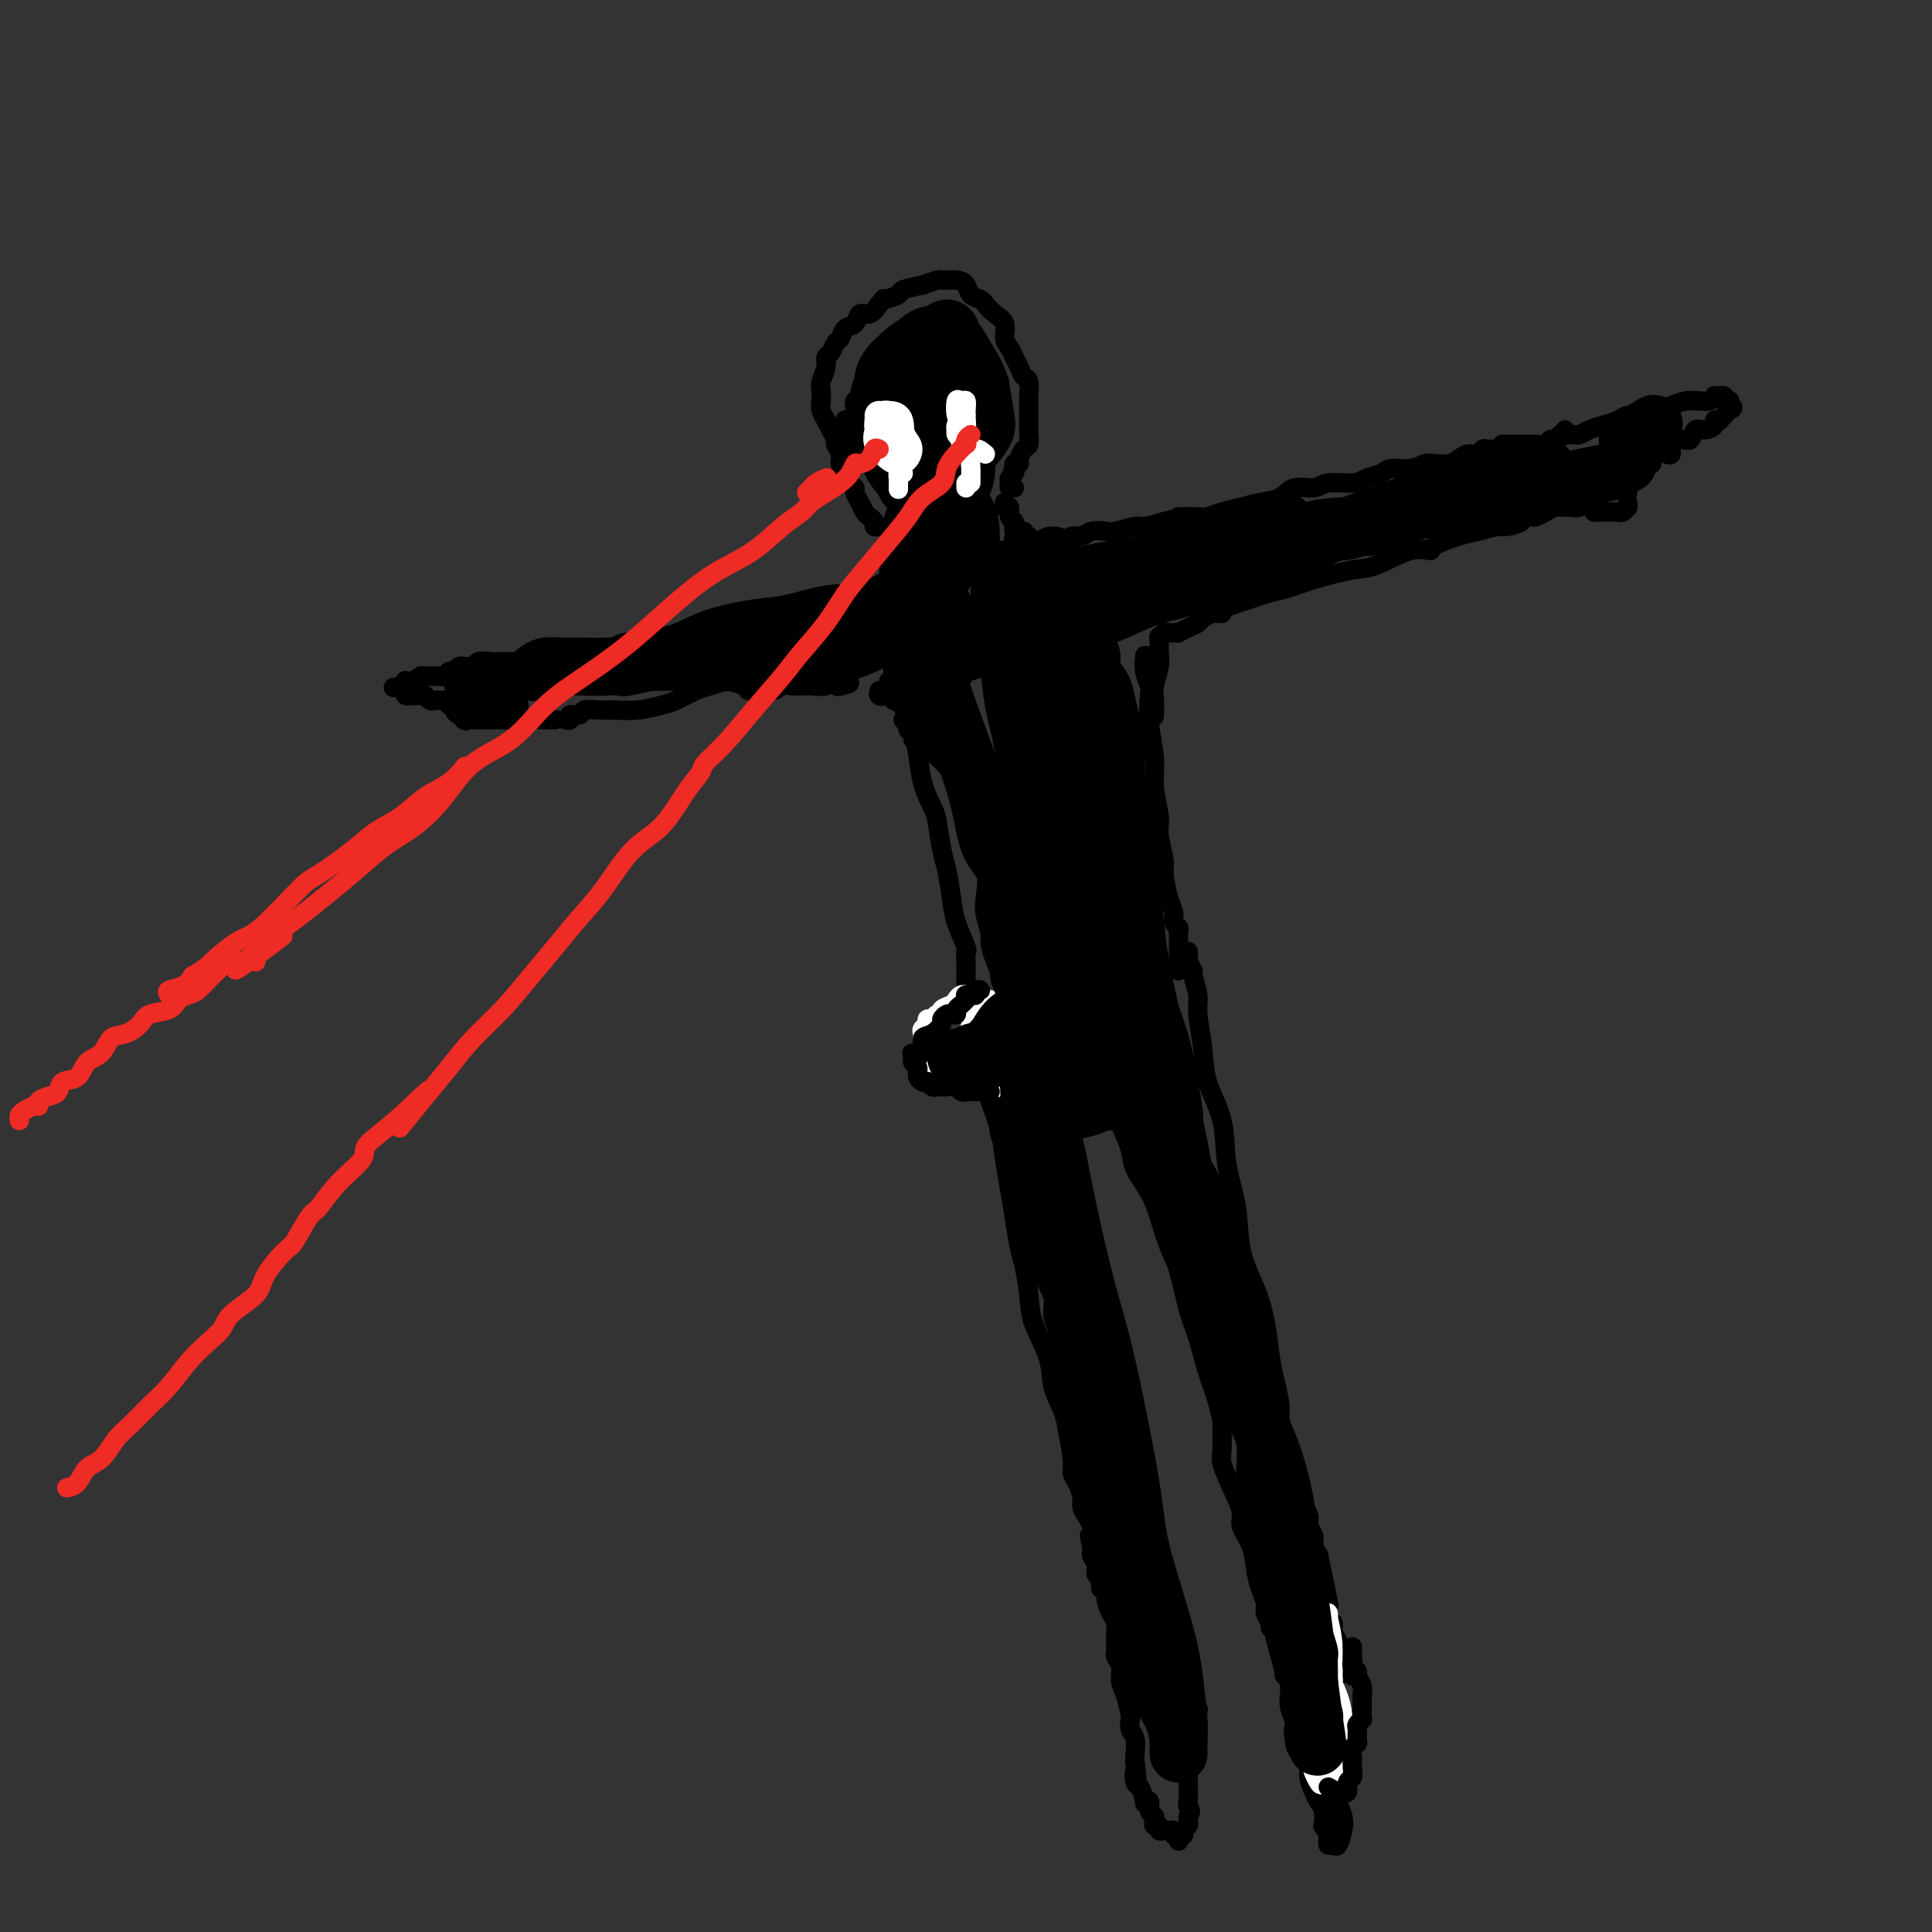 <svg viewBox='0 0 400 400' version='1.1' xmlns='http://www.w3.org/2000/svg' xmlns:xlink='http://www.w3.org/1999/xlink'><rect x="0" y="0" width="400" height="400" fill="#333333" stroke="none"/><g fill='none' stroke='#000000' stroke-width='4' stroke-linecap='round' stroke-linejoin='round'><path d='M115,136c-0.137,0.116 -0.275,0.232 -1,0c-0.725,-0.232 -2.039,-0.812 -2,-1c0.039,-0.188 1.431,0.014 2,0c0.569,-0.014 0.313,-0.245 1,0c0.687,0.245 2.315,0.968 4,1c1.685,0.032 3.425,-0.625 5,-1c1.575,-0.375 2.984,-0.469 5,-1c2.016,-0.531 4.640,-1.500 7,-2c2.360,-0.500 4.456,-0.530 6,-1c1.544,-0.470 2.535,-1.380 4,-2c1.465,-0.620 3.405,-0.951 5,-1c1.595,-0.049 2.847,0.184 4,0c1.153,-0.184 2.208,-0.785 3,-1c0.792,-0.215 1.322,-0.043 2,0c0.678,0.043 1.504,-0.041 2,0c0.496,0.041 0.661,0.207 1,0c0.339,-0.207 0.850,-0.788 1,-1c0.150,-0.212 -0.062,-0.057 0,0c0.062,0.057 0.397,0.015 1,0c0.603,-0.015 1.475,-0.003 2,0c0.525,0.003 0.705,-0.003 1,0c0.295,0.003 0.706,0.015 1,0c0.294,-0.015 0.471,-0.055 1,0c0.529,0.055 1.412,0.207 2,0c0.588,-0.207 0.882,-0.773 1,-1c0.118,-0.227 0.059,-0.113 0,0'/><path d='M180,123c0.303,0.000 0.607,0.001 1,0c0.393,-0.001 0.876,-0.003 1,0c0.124,0.003 -0.110,0.012 0,0c0.110,-0.012 0.565,-0.044 1,0c0.435,0.044 0.848,0.166 1,0c0.152,-0.166 0.041,-0.619 0,-1c-0.041,-0.381 -0.011,-0.690 0,-1c0.011,-0.310 0.003,-0.622 0,-1c-0.003,-0.378 -0.001,-0.822 0,-1c0.001,-0.178 0.000,-0.089 0,0'/><path d='M184,118c0.544,0.089 1.088,0.178 1,0c-0.088,-0.178 -0.808,-0.622 -1,-1c-0.192,-0.378 0.145,-0.690 0,-1c-0.145,-0.310 -0.771,-0.619 -1,-1c-0.229,-0.381 -0.062,-0.833 0,-1c0.062,-0.167 0.018,-0.048 0,0c-0.018,0.048 -0.009,0.024 0,0'/><path d='M182,109c-0.446,0.088 -0.893,0.175 -1,0c-0.107,-0.175 0.125,-0.614 0,-1c-0.125,-0.386 -0.607,-0.719 -1,-1c-0.393,-0.281 -0.697,-0.508 -1,-1c-0.303,-0.492 -0.606,-1.248 -1,-2c-0.394,-0.752 -0.880,-1.500 -1,-2c-0.120,-0.500 0.127,-0.753 0,-1c-0.127,-0.247 -0.626,-0.490 -1,-1c-0.374,-0.510 -0.621,-1.288 -1,-2c-0.379,-0.712 -0.889,-1.360 -1,-2c-0.111,-0.640 0.178,-1.274 0,-2c-0.178,-0.726 -0.822,-1.545 -1,-2c-0.178,-0.455 0.110,-0.544 0,-1c-0.110,-0.456 -0.618,-1.277 -1,-2c-0.382,-0.723 -0.639,-1.347 -1,-2c-0.361,-0.653 -0.825,-1.333 -1,-2c-0.175,-0.667 -0.062,-1.320 0,-2c0.062,-0.680 0.072,-1.385 0,-2c-0.072,-0.615 -0.227,-1.138 0,-2c0.227,-0.862 0.835,-2.061 1,-3c0.165,-0.939 -0.111,-1.618 0,-2c0.111,-0.382 0.611,-0.468 1,-1c0.389,-0.532 0.667,-1.509 1,-2c0.333,-0.491 0.722,-0.494 1,-1c0.278,-0.506 0.445,-1.514 1,-2c0.555,-0.486 1.499,-0.450 2,-1c0.501,-0.550 0.558,-1.687 1,-2c0.442,-0.313 1.269,0.196 2,0c0.731,-0.196 1.365,-1.098 2,-2'/><path d='M182,63c1.589,-1.724 0.563,-1.035 1,-1c0.437,0.035 2.338,-0.583 3,-1c0.662,-0.417 0.084,-0.633 1,-1c0.916,-0.367 3.327,-0.883 4,-1c0.673,-0.117 -0.391,0.167 0,0c0.391,-0.167 2.236,-0.784 3,-1c0.764,-0.216 0.446,-0.030 1,0c0.554,0.030 1.979,-0.095 3,0c1.021,0.095 1.638,0.410 2,1c0.362,0.590 0.469,1.455 1,2c0.531,0.545 1.486,0.769 2,1c0.514,0.231 0.585,0.471 1,1c0.415,0.529 1.172,1.349 2,2c0.828,0.651 1.728,1.133 2,2c0.272,0.867 -0.082,2.121 0,3c0.082,0.879 0.600,1.385 1,2c0.400,0.615 0.682,1.339 1,2c0.318,0.661 0.674,1.260 1,2c0.326,0.740 0.623,1.621 1,2c0.377,0.379 0.833,0.257 1,1c0.167,0.743 0.045,2.350 0,3c-0.045,0.650 -0.012,0.344 0,1c0.012,0.656 0.004,2.274 0,3c-0.004,0.726 -0.004,0.561 0,1c0.004,0.439 0.011,1.483 0,2c-0.011,0.517 -0.041,0.506 0,1c0.041,0.494 0.152,1.491 0,2c-0.152,0.509 -0.566,0.528 -1,1c-0.434,0.472 -0.886,1.396 -1,2c-0.114,0.604 0.110,0.887 0,1c-0.110,0.113 -0.555,0.057 -1,0'/><path d='M210,96c-0.481,2.345 -0.182,1.206 0,1c0.182,-0.206 0.249,0.519 0,1c-0.249,0.481 -0.812,0.717 -1,1c-0.188,0.283 0.001,0.612 0,1c-0.001,0.388 -0.193,0.835 0,1c0.193,0.165 0.769,0.047 1,0c0.231,-0.047 0.115,-0.024 0,0'/><path d='M208,104c-0.008,0.561 -0.017,1.121 0,1c0.017,-0.121 0.058,-0.925 0,-1c-0.058,-0.075 -0.215,0.579 0,1c0.215,0.421 0.803,0.611 1,1c0.197,0.389 0.004,0.978 0,1c-0.004,0.022 0.180,-0.523 0,-1c-0.180,-0.477 -0.724,-0.885 -1,-1c-0.276,-0.115 -0.284,0.064 0,0c0.284,-0.064 0.861,-0.372 1,0c0.139,0.372 -0.160,1.423 0,2c0.160,0.577 0.778,0.681 1,1c0.222,0.319 0.046,0.853 0,1c-0.046,0.147 0.036,-0.095 0,0c-0.036,0.095 -0.192,0.525 0,1c0.192,0.475 0.732,0.993 1,1c0.268,0.007 0.264,-0.498 0,-1c-0.264,-0.502 -0.790,-1.001 -1,-1c-0.210,0.001 -0.105,0.500 0,1'/><path d='M210,110c0.188,1.252 -0.342,1.382 0,2c0.342,0.618 1.556,1.722 2,2c0.444,0.278 0.120,-0.271 0,-1c-0.120,-0.729 -0.034,-1.637 0,-2c0.034,-0.363 0.017,-0.182 0,0'/><path d='M212,110c-0.111,0.452 -0.222,0.905 0,1c0.222,0.095 0.779,-0.167 1,0c0.221,0.167 0.108,0.762 0,1c-0.108,0.238 -0.212,0.120 0,0c0.212,-0.120 0.739,-0.241 1,0c0.261,0.241 0.255,0.845 0,1c-0.255,0.155 -0.759,-0.141 -1,0c-0.241,0.141 -0.219,0.717 0,1c0.219,0.283 0.636,0.273 1,0c0.364,-0.273 0.675,-0.809 1,-1c0.325,-0.191 0.664,-0.036 1,0c0.336,0.036 0.670,-0.047 1,0c0.330,0.047 0.655,0.224 1,0c0.345,-0.224 0.710,-0.848 1,-1c0.290,-0.152 0.505,0.169 1,0c0.495,-0.169 1.271,-0.829 2,-1c0.729,-0.171 1.410,0.146 2,0c0.590,-0.146 1.087,-0.756 2,-1c0.913,-0.244 2.242,-0.121 3,0c0.758,0.121 0.945,0.238 2,0c1.055,-0.238 2.976,-0.833 4,-1c1.024,-0.167 1.150,0.095 2,0c0.850,-0.095 2.425,-0.548 4,-1'/><path d='M241,108c4.173,-0.997 2.604,-0.988 3,-1c0.396,-0.012 2.755,-0.045 4,0c1.245,0.045 1.376,0.168 2,0c0.624,-0.168 1.740,-0.627 3,-1c1.260,-0.373 2.662,-0.659 4,-1c1.338,-0.341 2.610,-0.736 4,-1c1.390,-0.264 2.897,-0.395 4,-1c1.103,-0.605 1.803,-1.682 3,-2c1.197,-0.318 2.891,0.122 4,0c1.109,-0.122 1.632,-0.807 3,-1c1.368,-0.193 3.580,0.107 5,0c1.420,-0.107 2.047,-0.621 3,-1c0.953,-0.379 2.232,-0.624 3,-1c0.768,-0.376 1.024,-0.885 2,-1c0.976,-0.115 2.670,0.163 4,0c1.330,-0.163 2.295,-0.766 3,-1c0.705,-0.234 1.148,-0.100 2,0c0.852,0.100 2.112,0.167 3,0c0.888,-0.167 1.404,-0.566 2,-1c0.596,-0.434 1.274,-0.901 2,-1c0.726,-0.099 1.501,0.170 2,0c0.499,-0.170 0.721,-0.777 1,-1c0.279,-0.223 0.613,-0.060 1,0c0.387,0.060 0.825,0.017 1,0c0.175,-0.017 0.088,-0.009 0,0'/><path d='M107,137c-0.322,0.000 -0.643,0.000 -1,0c-0.357,-0.000 -0.748,-0.001 -1,0c-0.252,0.001 -0.363,0.004 -1,0c-0.637,-0.004 -1.799,-0.015 -2,0c-0.201,0.015 0.560,0.057 0,0c-0.560,-0.057 -2.440,-0.212 -3,0c-0.560,0.212 0.201,0.793 0,1c-0.201,0.207 -1.363,0.040 -2,0c-0.637,-0.040 -0.748,0.046 -1,0c-0.252,-0.046 -0.645,-0.222 -1,0c-0.355,0.222 -0.673,0.844 -1,1c-0.327,0.156 -0.665,-0.154 -1,0c-0.335,0.154 -0.668,0.773 -1,1c-0.332,0.227 -0.662,0.061 -1,0c-0.338,-0.061 -0.682,-0.017 -1,0c-0.318,0.017 -0.610,0.008 -1,0c-0.390,-0.008 -0.878,-0.016 -1,0c-0.122,0.016 0.121,0.057 0,0c-0.121,-0.057 -0.607,-0.212 -1,0c-0.393,0.212 -0.693,0.793 -1,1c-0.307,0.207 -0.621,0.042 -1,0c-0.379,-0.042 -0.823,0.040 -1,0c-0.177,-0.040 -0.086,-0.203 0,0c0.086,0.203 0.167,0.772 0,1c-0.167,0.228 -0.584,0.114 -1,0'/><path d='M83,142c-3.490,0.729 -0.214,0.052 1,0c1.214,-0.052 0.366,0.522 0,1c-0.366,0.478 -0.252,0.860 0,1c0.252,0.140 0.641,0.036 1,0c0.359,-0.036 0.688,-0.006 1,0c0.312,0.006 0.608,-0.012 1,0c0.392,0.012 0.878,0.056 1,0c0.122,-0.056 -0.122,-0.211 0,0c0.122,0.211 0.611,0.789 1,1c0.389,0.211 0.679,0.057 1,0c0.321,-0.057 0.675,-0.015 1,0c0.325,0.015 0.623,0.004 1,0c0.377,-0.004 0.832,-0.001 1,0c0.168,0.001 0.048,0.000 0,0c-0.048,-0.000 -0.024,-0.000 0,0'/><path d='M94,146c-0.542,0.022 -1.084,0.044 -1,0c0.084,-0.044 0.793,-0.153 1,0c0.207,0.153 -0.089,0.567 0,1c0.089,0.433 0.562,0.886 1,1c0.438,0.114 0.839,-0.110 1,0c0.161,0.110 0.080,0.555 0,1'/><path d='M96,149c0.484,0.464 0.692,0.124 1,0c0.308,-0.124 0.714,-0.033 1,0c0.286,0.033 0.452,0.009 1,0c0.548,-0.009 1.478,-0.002 2,0c0.522,0.002 0.635,0.001 1,0c0.365,-0.001 0.983,-0.000 2,0c1.017,0.000 2.433,0.000 3,0c0.567,-0.000 0.283,-0.000 0,0'/><path d='M112,149c0.340,0.000 0.679,0.000 1,0c0.321,0.000 0.622,0.000 1,0c0.378,0.000 0.833,0.000 1,0c0.167,0.000 0.048,0.000 0,0c-0.048,0.000 -0.024,0.000 0,0'/><path d='M252,126c-0.509,0.321 -1.017,0.643 1,0c2.017,-0.643 6.560,-2.250 9,-3c2.440,-0.750 2.778,-0.643 4,-1c1.222,-0.357 3.330,-1.177 6,-2c2.670,-0.823 5.902,-1.648 8,-2c2.098,-0.352 3.061,-0.231 5,-1c1.939,-0.769 4.853,-2.429 7,-3c2.147,-0.571 3.528,-0.052 4,0c0.472,0.052 0.036,-0.364 1,-1c0.964,-0.636 3.328,-1.494 5,-2c1.672,-0.506 2.653,-0.661 4,-1c1.347,-0.339 3.062,-0.862 4,-1c0.938,-0.138 1.101,0.107 2,0c0.899,-0.107 2.534,-0.567 3,-1c0.466,-0.433 -0.237,-0.838 0,-1c0.237,-0.162 1.416,-0.082 2,0c0.584,0.082 0.575,0.165 1,0c0.425,-0.165 1.283,-0.579 2,-1c0.717,-0.421 1.291,-0.849 2,-1c0.709,-0.151 1.552,-0.025 2,0c0.448,0.025 0.502,-0.049 1,0c0.498,0.049 1.440,0.223 2,0c0.560,-0.223 0.738,-0.843 1,-1c0.262,-0.157 0.609,0.150 1,0c0.391,-0.150 0.826,-0.757 1,-1c0.174,-0.243 0.087,-0.121 0,0'/><path d='M311,92c0.228,0.000 0.456,0.000 1,0c0.544,-0.000 1.405,-0.000 2,0c0.595,0.000 0.922,0.001 1,0c0.078,-0.001 -0.095,-0.004 0,0c0.095,0.004 0.459,0.016 1,0c0.541,-0.016 1.258,-0.061 2,0c0.742,0.061 1.509,0.226 2,0c0.491,-0.226 0.706,-0.844 1,-1c0.294,-0.156 0.667,0.151 1,0c0.333,-0.151 0.625,-0.759 1,-1c0.375,-0.241 0.832,-0.116 1,0c0.168,0.116 0.045,0.224 0,0c-0.045,-0.224 -0.013,-0.778 0,-1c0.013,-0.222 0.006,-0.111 0,0'/><path d='M325,90c0.351,-0.024 0.703,-0.048 1,0c0.297,0.048 0.540,0.167 1,0c0.460,-0.167 1.138,-0.619 2,-1c0.862,-0.381 1.907,-0.690 3,-1c1.093,-0.310 2.232,-0.622 3,-1c0.768,-0.378 1.163,-0.822 2,-1c0.837,-0.178 2.114,-0.090 3,0c0.886,0.090 1.380,0.182 2,0c0.620,-0.182 1.367,-0.637 2,-1c0.633,-0.363 1.152,-0.633 2,-1c0.848,-0.367 2.023,-0.829 3,-1c0.977,-0.171 1.754,-0.050 2,0c0.246,0.050 -0.040,0.027 0,0c0.040,-0.027 0.406,-0.060 1,0c0.594,0.060 1.417,0.211 2,0c0.583,-0.211 0.926,-0.785 1,-1c0.074,-0.215 -0.120,-0.072 0,0c0.120,0.072 0.554,0.071 1,0c0.446,-0.071 0.904,-0.212 1,0c0.096,0.212 -0.170,0.779 0,1c0.170,0.221 0.777,0.098 1,0c0.223,-0.098 0.064,-0.171 0,0c-0.064,0.171 -0.032,0.585 0,1'/><path d='M358,84c1.435,0.337 0.524,0.678 0,1c-0.524,0.322 -0.661,0.625 -1,1c-0.339,0.375 -0.881,0.823 -1,1c-0.119,0.177 0.186,0.084 0,0c-0.186,-0.084 -0.861,-0.158 -1,0c-0.139,0.158 0.259,0.550 0,1c-0.259,0.450 -1.173,0.960 -2,1c-0.827,0.040 -1.565,-0.388 -2,0c-0.435,0.388 -0.565,1.592 -1,2c-0.435,0.408 -1.175,0.018 -2,0c-0.825,-0.018 -1.737,0.335 -2,1c-0.263,0.665 0.121,1.640 0,2c-0.121,0.360 -0.749,0.103 -1,0c-0.251,-0.103 -0.126,-0.051 0,0'/><path d='M342,96c-0.756,0.446 -1.513,0.893 -2,1c-0.487,0.107 -0.705,-0.125 -1,0c-0.295,0.125 -0.669,0.608 -1,1c-0.331,0.392 -0.621,0.694 -1,1c-0.379,0.306 -0.848,0.618 -1,1c-0.152,0.382 0.012,0.834 0,1c-0.012,0.166 -0.199,0.044 0,0c0.199,-0.044 0.784,-0.012 1,0c0.216,0.012 0.062,0.003 0,0c-0.062,-0.003 -0.031,-0.002 0,0'/><path d='M330,105c-0.051,0.423 -0.102,0.845 0,1c0.102,0.155 0.356,0.041 1,0c0.644,-0.041 1.678,-0.010 2,0c0.322,0.010 -0.068,-0.001 0,0c0.068,0.001 0.592,0.015 1,0c0.408,-0.015 0.698,-0.060 1,0c0.302,0.060 0.617,0.226 1,0c0.383,-0.226 0.835,-0.844 1,-1c0.165,-0.156 0.045,0.150 0,0c-0.045,-0.150 -0.013,-0.757 0,-1c0.013,-0.243 0.006,-0.121 0,0'/><path d='M337,102c0.000,-0.417 0.000,-0.833 0,-1c0.000,-0.167 0.000,-0.083 0,0'/><path d='M177,86c0.002,-0.301 0.004,-0.603 0,-1c-0.004,-0.397 -0.015,-0.891 0,-1c0.015,-0.109 0.056,0.167 0,0c-0.056,-0.167 -0.207,-0.776 0,-1c0.207,-0.224 0.774,-0.064 1,0c0.226,0.064 0.113,0.032 0,0'/><path d='M180,83c0.000,-0.111 0.000,-0.222 0,0c0.000,0.222 0.000,0.778 0,1c0.000,0.222 0.000,0.111 0,0'/><path d='M180,84c-0.429,-0.443 -0.858,-0.885 -1,-1c-0.142,-0.115 0.004,0.098 0,0c-0.004,-0.098 -0.159,-0.505 0,-1c0.159,-0.495 0.630,-1.076 1,-1c0.370,0.076 0.639,0.808 1,1c0.361,0.192 0.814,-0.157 1,0c0.186,0.157 0.106,0.820 0,1c-0.106,0.180 -0.239,-0.125 0,0c0.239,0.125 0.849,0.678 1,1c0.151,0.322 -0.156,0.412 0,1c0.156,0.588 0.774,1.673 1,2c0.226,0.327 0.061,-0.104 0,0c-0.061,0.104 -0.017,0.744 0,1c0.017,0.256 0.009,0.128 0,0'/><path d='M184,88c0.423,-0.083 0.845,-0.167 1,0c0.155,0.167 0.042,0.583 0,1c-0.042,0.417 -0.012,0.833 0,1c0.012,0.167 0.006,0.083 0,0'/><path d='M186,92c-0.002,0.332 -0.005,0.663 0,1c0.005,0.337 0.016,0.679 0,1c-0.016,0.321 -0.061,0.622 0,1c0.061,0.378 0.226,0.833 0,1c-0.226,0.167 -0.844,0.045 -1,0c-0.156,-0.045 0.150,-0.012 0,0c-0.150,0.012 -0.757,0.003 -1,0c-0.243,-0.003 -0.121,-0.002 0,0'/><path d='M183,96c-0.423,0.000 -0.845,0.000 -1,0c-0.155,0.000 -0.041,0.000 0,0c0.041,-0.000 0.011,-0.000 0,0c-0.011,0.000 -0.003,0.000 0,0c0.003,-0.000 0.001,-0.000 0,0c-0.001,0.000 -0.000,0.000 0,0'/><path d='M196,91c0.001,0.291 0.001,0.583 0,1c-0.001,0.417 -0.004,0.961 0,1c0.004,0.039 0.015,-0.426 0,-1c-0.015,-0.574 -0.057,-1.256 0,-2c0.057,-0.744 0.212,-1.548 0,-2c-0.212,-0.452 -0.790,-0.551 -1,-1c-0.210,-0.449 -0.052,-1.247 0,-2c0.052,-0.753 -0.001,-1.459 0,-2c0.001,-0.541 0.057,-0.915 0,-1c-0.057,-0.085 -0.225,0.121 0,0c0.225,-0.121 0.844,-0.569 1,-1c0.156,-0.431 -0.150,-0.847 0,-1c0.150,-0.153 0.757,-0.044 1,0c0.243,0.044 0.121,0.022 0,0'/><path d='M198,79c-0.081,-0.000 -0.163,-0.000 0,0c0.163,0.000 0.569,0.000 1,0c0.431,-0.000 0.886,-0.001 1,0c0.114,0.001 -0.114,0.003 0,0c0.114,-0.003 0.571,-0.012 1,0c0.429,0.012 0.832,0.046 1,0c0.168,-0.046 0.101,-0.171 0,0c-0.101,0.171 -0.237,0.637 0,1c0.237,0.363 0.848,0.622 1,1c0.152,0.378 -0.155,0.875 0,1c0.155,0.125 0.774,-0.121 1,0c0.226,0.121 0.061,0.611 0,1c-0.061,0.389 -0.016,0.678 0,1c0.016,0.322 0.004,0.679 0,1c-0.004,0.321 -0.001,0.608 0,1c0.001,0.392 0.000,0.889 0,1c-0.000,0.111 -0.000,-0.162 0,0c0.000,0.162 0.000,0.761 0,1c-0.000,0.239 -0.000,0.120 0,0'/><path d='M204,88c0.009,0.334 0.017,0.668 0,1c-0.017,0.332 -0.060,0.663 0,1c0.060,0.337 0.222,0.680 0,1c-0.222,0.320 -0.829,0.618 -1,1c-0.171,0.382 0.094,0.848 0,1c-0.094,0.152 -0.546,-0.012 -1,0c-0.454,0.012 -0.911,0.198 -1,0c-0.089,-0.198 0.190,-0.782 0,-1c-0.190,-0.218 -0.850,-0.072 -1,0c-0.150,0.072 0.208,0.068 0,0c-0.208,-0.068 -0.984,-0.200 -1,0c-0.016,0.200 0.728,0.732 1,1c0.272,0.268 0.073,0.272 0,0c-0.073,-0.272 -0.020,-0.819 0,-1c0.020,-0.181 0.005,0.003 0,0c-0.005,-0.003 -0.001,-0.193 0,0c0.001,0.193 0.000,0.769 0,1c-0.000,0.231 -0.000,0.115 0,0'/><path d='M176,87c-0.429,0.008 -0.857,0.015 -1,0c-0.143,-0.015 0.000,-0.053 0,0c-0.000,0.053 -0.144,0.196 0,1c0.144,0.804 0.575,2.267 1,3c0.425,0.733 0.845,0.736 1,1c0.155,0.264 0.044,0.790 0,1c-0.044,0.210 -0.022,0.105 0,0'/><path d='M179,93c0.454,-0.123 0.907,-0.247 1,0c0.093,0.247 -0.175,0.864 0,1c0.175,0.136 0.792,-0.208 1,0c0.208,0.208 0.007,0.970 0,1c-0.007,0.030 0.180,-0.672 0,-1c-0.180,-0.328 -0.729,-0.284 -1,0c-0.271,0.284 -0.265,0.807 0,1c0.265,0.193 0.790,0.055 1,0c0.210,-0.055 0.105,-0.028 0,0'/><path d='M117,149c0.481,0.121 0.961,0.243 1,0c0.039,-0.243 -0.364,-0.850 0,-1c0.364,-0.150 1.495,0.157 2,0c0.505,-0.157 0.383,-0.777 1,-1c0.617,-0.223 1.973,-0.048 3,0c1.027,0.048 1.724,-0.033 3,0c1.276,0.033 3.131,0.178 5,0c1.869,-0.178 3.752,-0.678 5,-1c1.248,-0.322 1.862,-0.465 3,-1c1.138,-0.535 2.799,-1.461 4,-2c1.201,-0.539 1.942,-0.691 3,-1c1.058,-0.309 2.432,-0.777 3,-1c0.568,-0.223 0.330,-0.202 1,0c0.670,0.202 2.248,0.586 3,1c0.752,0.414 0.678,0.857 1,1c0.322,0.143 1.041,-0.014 2,0c0.959,0.014 2.159,0.200 3,0c0.841,-0.200 1.322,-0.786 2,-1c0.678,-0.214 1.551,-0.056 2,0c0.449,0.056 0.473,0.011 1,0c0.527,-0.011 1.556,0.011 2,0c0.444,-0.011 0.304,-0.055 1,0c0.696,0.055 2.228,0.211 3,0c0.772,-0.211 0.785,-0.788 1,-1c0.215,-0.212 0.633,-0.061 1,0c0.367,0.061 0.684,0.030 1,0'/><path d='M174,141c3.733,0.222 1.067,0.778 0,1c-1.067,0.222 -0.533,0.111 0,0'/><path d='M182,143c-0.121,0.398 -0.243,0.796 0,1c0.243,0.204 0.850,0.215 1,0c0.150,-0.215 -0.157,-0.657 0,-1c0.157,-0.343 0.778,-0.586 1,-1c0.222,-0.414 0.044,-0.997 0,-1c-0.044,-0.003 0.044,0.574 0,1c-0.044,0.426 -0.222,0.700 0,1c0.222,0.300 0.844,0.626 1,1c0.156,0.374 -0.154,0.797 0,1c0.154,0.203 0.771,0.185 1,0c0.229,-0.185 0.069,-0.536 0,-1c-0.069,-0.464 -0.046,-1.042 0,-1c0.046,0.042 0.115,0.702 0,1c-0.115,0.298 -0.416,0.234 0,1c0.416,0.766 1.547,2.362 2,3c0.453,0.638 0.226,0.319 0,0'/><path d='M188,145c0.116,-0.395 0.231,-0.790 0,-1c-0.231,-0.210 -0.809,-0.235 -1,0c-0.191,0.235 0.005,0.731 0,1c-0.005,0.269 -0.212,0.312 0,1c0.212,0.688 0.842,2.020 1,3c0.158,0.980 -0.158,1.609 0,2c0.158,0.391 0.790,0.546 1,1c0.210,0.454 -0.001,1.207 0,1c0.001,-0.207 0.213,-1.373 0,-2c-0.213,-0.627 -0.853,-0.713 -1,-1c-0.147,-0.287 0.198,-0.774 0,-1c-0.198,-0.226 -0.941,-0.190 -1,0c-0.059,0.190 0.565,0.534 1,1c0.435,0.466 0.680,1.055 1,2c0.320,0.945 0.716,2.245 1,4c0.284,1.755 0.457,3.965 1,6c0.543,2.035 1.455,3.895 2,5c0.545,1.105 0.722,1.455 1,3c0.278,1.545 0.656,4.285 1,6c0.344,1.715 0.652,2.406 1,4c0.348,1.594 0.734,4.090 1,6c0.266,1.910 0.411,3.233 1,5c0.589,1.767 1.622,3.977 2,5c0.378,1.023 0.101,0.859 0,1c-0.101,0.141 -0.024,0.588 0,2c0.024,1.412 -0.004,3.791 0,5c0.004,1.209 0.039,1.249 0,2c-0.039,0.751 -0.154,2.215 0,3c0.154,0.785 0.577,0.893 1,1'/><path d='M201,210c2.244,10.333 1.356,3.667 1,1c-0.356,-2.667 -0.178,-1.333 0,0'/><path d='M253,127c-0.365,0.024 -0.730,0.048 -1,0c-0.270,-0.048 -0.444,-0.167 -1,0c-0.556,0.167 -1.493,0.619 -2,1c-0.507,0.381 -0.584,0.690 -1,1c-0.416,0.310 -1.172,0.619 -2,1c-0.828,0.381 -1.727,0.833 -2,1c-0.273,0.167 0.081,0.049 0,0c-0.081,-0.049 -0.596,-0.030 -1,0c-0.404,0.030 -0.697,0.070 -1,0c-0.303,-0.070 -0.616,-0.249 -1,0c-0.384,0.249 -0.839,0.927 -1,1c-0.161,0.073 -0.029,-0.459 0,0c0.029,0.459 -0.045,1.910 0,3c0.045,1.090 0.208,1.820 0,3c-0.208,1.180 -0.788,2.811 -1,4c-0.212,1.189 -0.057,1.935 0,3c0.057,1.065 0.016,2.447 0,3c-0.016,0.553 -0.008,0.276 0,0'/><path d='M237,136c0.030,-0.255 0.059,-0.511 0,0c-0.059,0.511 -0.208,1.787 0,3c0.208,1.213 0.773,2.363 1,3c0.227,0.637 0.118,0.761 0,2c-0.118,1.239 -0.243,3.593 0,6c0.243,2.407 0.854,4.869 1,7c0.146,2.131 -0.172,3.933 0,6c0.172,2.067 0.833,4.398 1,6c0.167,1.602 -0.162,2.473 0,4c0.162,1.527 0.813,3.708 1,5c0.187,1.292 -0.090,1.694 0,3c0.090,1.306 0.546,3.516 1,5c0.454,1.484 0.906,2.242 1,3c0.094,0.758 -0.171,1.517 0,2c0.171,0.483 0.778,0.692 1,1c0.222,0.308 0.060,0.716 0,1c-0.060,0.284 -0.016,0.443 0,1c0.016,0.557 0.004,1.512 0,2c-0.004,0.488 -0.001,0.509 0,1c0.001,0.491 0.000,1.451 0,2c-0.000,0.549 -0.000,0.686 0,1c0.000,0.314 0.000,0.804 0,1c-0.000,0.196 -0.000,0.098 0,0'/><path d='M204,225c-0.002,-0.356 -0.004,-0.713 0,-1c0.004,-0.287 0.014,-0.505 0,-1c-0.014,-0.495 -0.052,-1.266 0,-2c0.052,-0.734 0.196,-1.432 0,-2c-0.196,-0.568 -0.730,-1.007 -1,-1c-0.270,0.007 -0.276,0.461 0,1c0.276,0.539 0.833,1.164 1,2c0.167,0.836 -0.057,1.885 0,3c0.057,1.115 0.397,2.298 1,4c0.603,1.702 1.471,3.922 2,6c0.529,2.078 0.719,4.013 1,6c0.281,1.987 0.653,4.025 1,6c0.347,1.975 0.668,3.887 1,6c0.332,2.113 0.674,4.426 1,6c0.326,1.574 0.635,2.408 1,4c0.365,1.592 0.784,3.942 1,6c0.216,2.058 0.229,3.825 1,6c0.771,2.175 2.302,4.757 3,7c0.698,2.243 0.565,4.148 1,6c0.435,1.852 1.440,3.650 2,5c0.560,1.350 0.676,2.252 1,4c0.324,1.748 0.857,4.341 1,6c0.143,1.659 -0.102,2.384 0,3c0.102,0.616 0.553,1.124 1,2c0.447,0.876 0.891,2.122 1,3c0.109,0.878 -0.115,1.390 0,2c0.115,0.610 0.569,1.318 1,2c0.431,0.682 0.837,1.338 1,2c0.163,0.662 0.081,1.331 0,2'/><path d='M226,318c3.554,15.948 0.938,5.818 0,2c-0.938,-3.818 -0.199,-1.325 0,0c0.199,1.325 -0.144,1.482 0,2c0.144,0.518 0.774,1.396 1,2c0.226,0.604 0.047,0.935 0,1c-0.047,0.065 0.039,-0.137 0,0c-0.039,0.137 -0.203,0.611 0,1c0.203,0.389 0.772,0.691 1,1c0.228,0.309 0.114,0.623 0,1c-0.114,0.377 -0.227,0.815 0,1c0.227,0.185 0.793,0.116 1,0c0.207,-0.116 0.056,-0.278 0,0c-0.056,0.278 -0.015,0.998 0,1c0.015,0.002 0.004,-0.714 0,-1c-0.004,-0.286 -0.002,-0.143 0,0'/></g>
<g fill='none' stroke='#FFFFFF' stroke-width='4' stroke-linecap='round' stroke-linejoin='round'><path d='M212,213c-0.219,-0.081 -0.438,-0.163 -1,0c-0.562,0.163 -1.467,0.570 -2,1c-0.533,0.430 -0.693,0.882 -1,1c-0.307,0.118 -0.762,-0.097 -1,0c-0.238,0.097 -0.261,0.508 0,0c0.261,-0.508 0.806,-1.934 1,-3c0.194,-1.066 0.039,-1.772 0,-2c-0.039,-0.228 0.040,0.023 0,0c-0.040,-0.023 -0.197,-0.318 -1,0c-0.803,0.318 -2.251,1.249 -3,2c-0.749,0.751 -0.798,1.320 -1,2c-0.202,0.680 -0.556,1.469 -1,2c-0.444,0.531 -0.977,0.802 -1,1c-0.023,0.198 0.463,0.323 1,0c0.537,-0.323 1.124,-1.093 2,-2c0.876,-0.907 2.042,-1.949 3,-3c0.958,-1.051 1.709,-2.110 2,-3c0.291,-0.890 0.124,-1.612 0,-2c-0.124,-0.388 -0.205,-0.442 -1,0c-0.795,0.442 -2.306,1.380 -3,2c-0.694,0.620 -0.572,0.922 -1,2c-0.428,1.078 -1.406,2.934 -2,4c-0.594,1.066 -0.804,1.344 -1,2c-0.196,0.656 -0.379,1.690 0,2c0.379,0.310 1.318,-0.102 2,0c0.682,0.102 1.107,0.720 2,0c0.893,-0.720 2.255,-2.777 3,-4c0.745,-1.223 0.872,-1.611 1,-2'/><path d='M209,213c1.030,-1.511 -0.396,-2.288 -1,-3c-0.604,-0.712 -0.384,-1.360 -1,-2c-0.616,-0.640 -2.066,-1.271 -3,-1c-0.934,0.271 -1.353,1.445 -2,3c-0.647,1.555 -1.523,3.492 -2,5c-0.477,1.508 -0.556,2.589 0,4c0.556,1.411 1.747,3.154 3,4c1.253,0.846 2.568,0.796 4,1c1.432,0.204 2.982,0.662 4,0c1.018,-0.662 1.503,-2.445 2,-4c0.497,-1.555 1.004,-2.883 1,-4c-0.004,-1.117 -0.520,-2.024 -1,-3c-0.480,-0.976 -0.924,-2.020 -2,-3c-1.076,-0.980 -2.784,-1.895 -4,-2c-1.216,-0.105 -1.939,0.598 -3,2c-1.061,1.402 -2.459,3.501 -3,5c-0.541,1.499 -0.225,2.397 0,4c0.225,1.603 0.357,3.909 1,5c0.643,1.091 1.795,0.966 3,1c1.205,0.034 2.461,0.225 4,0c1.539,-0.225 3.361,-0.867 4,-2c0.639,-1.133 0.096,-2.757 0,-4c-0.096,-1.243 0.255,-2.104 0,-3c-0.255,-0.896 -1.115,-1.826 -2,-3c-0.885,-1.174 -1.794,-2.592 -3,-3c-1.206,-0.408 -2.707,0.196 -4,1c-1.293,0.804 -2.377,1.809 -3,3c-0.623,1.191 -0.786,2.567 -1,4c-0.214,1.433 -0.481,2.924 0,4c0.481,1.076 1.709,1.736 3,2c1.291,0.264 2.646,0.132 4,0'/><path d='M207,224c1.715,0.002 2.503,-0.991 3,-2c0.497,-1.009 0.702,-2.032 1,-3c0.298,-0.968 0.689,-1.880 0,-3c-0.689,-1.120 -2.457,-2.447 -4,-3c-1.543,-0.553 -2.861,-0.330 -4,0c-1.139,0.330 -2.099,0.769 -3,2c-0.901,1.231 -1.743,3.255 -1,4c0.743,0.745 3.069,0.213 4,0c0.931,-0.213 0.465,-0.106 0,0'/><path d='M201,206c-0.446,-0.006 -0.892,-0.013 -1,0c-0.108,0.013 0.121,0.045 0,0c-0.121,-0.045 -0.592,-0.166 -1,0c-0.408,0.166 -0.753,0.618 -1,1c-0.247,0.382 -0.394,0.695 -1,1c-0.606,0.305 -1.669,0.603 -2,1c-0.331,0.397 0.070,0.894 0,1c-0.070,0.106 -0.611,-0.179 -1,0c-0.389,0.179 -0.626,0.821 -1,1c-0.374,0.179 -0.885,-0.106 -1,0c-0.115,0.106 0.165,0.602 0,1c-0.165,0.398 -0.776,0.698 -1,1c-0.224,0.302 -0.061,0.606 0,1c0.061,0.394 0.020,0.879 0,1c-0.020,0.121 -0.019,-0.122 0,0c0.019,0.122 0.057,0.610 0,1c-0.057,0.390 -0.208,0.682 0,1c0.208,0.318 0.774,0.662 1,1c0.226,0.338 0.113,0.669 0,1'/><path d='M192,219c0.091,0.940 -0.182,0.289 0,0c0.182,-0.289 0.818,-0.217 1,0c0.182,0.217 -0.092,0.580 0,1c0.092,0.420 0.549,0.897 1,1c0.451,0.103 0.895,-0.169 1,0c0.105,0.169 -0.129,0.777 0,1c0.129,0.223 0.622,0.060 1,0c0.378,-0.060 0.640,-0.016 1,0c0.360,0.016 0.817,0.005 1,0c0.183,-0.005 0.091,-0.002 0,0'/></g>
<g fill='none' stroke='#000000' stroke-width='4' stroke-linecap='round' stroke-linejoin='round'><path d='M200,207c-0.303,0.339 -0.606,0.678 -1,1c-0.394,0.322 -0.880,0.625 -1,1c-0.120,0.375 0.127,0.820 0,1c-0.127,0.180 -0.628,0.094 -1,0c-0.372,-0.094 -0.616,-0.195 -1,0c-0.384,0.195 -0.910,0.686 -1,1c-0.090,0.314 0.256,0.452 0,1c-0.256,0.548 -1.113,1.506 -2,2c-0.887,0.494 -1.805,0.524 -2,1c-0.195,0.476 0.332,1.397 0,2c-0.332,0.603 -1.523,0.886 -2,1c-0.477,0.114 -0.238,0.057 0,0'/><path d='M194,215c-0.341,0.027 -0.683,0.053 -1,0c-0.317,-0.053 -0.611,-0.186 -1,0c-0.389,0.186 -0.875,0.690 -1,1c-0.125,0.310 0.109,0.426 0,1c-0.109,0.574 -0.561,1.606 -1,2c-0.439,0.394 -0.865,0.151 -1,0c-0.135,-0.151 0.020,-0.208 0,0c-0.020,0.208 -0.217,0.683 0,1c0.217,0.317 0.847,0.478 1,1c0.153,0.522 -0.170,1.407 0,2c0.170,0.593 0.833,0.895 1,1c0.167,0.105 -0.163,0.014 0,0c0.163,-0.014 0.817,0.049 1,0c0.183,-0.049 -0.107,-0.209 0,0c0.107,0.209 0.610,0.787 1,1c0.390,0.213 0.668,0.061 1,0c0.332,-0.061 0.720,-0.030 1,0c0.280,0.030 0.452,0.061 1,0c0.548,-0.061 1.470,-0.212 2,0c0.530,0.212 0.667,0.789 1,1c0.333,0.211 0.863,0.057 1,0c0.137,-0.057 -0.118,-0.015 0,0c0.118,0.015 0.609,0.004 1,0c0.391,-0.004 0.683,-0.001 1,0c0.317,0.001 0.658,0.001 1,0'/><path d='M203,226c2.254,0.464 1.388,0.124 1,0c-0.388,-0.124 -0.297,-0.033 0,0c0.297,0.033 0.799,0.010 1,0c0.201,-0.010 0.100,-0.005 0,0'/><path d='M205,223c0.184,0.000 0.367,0.000 1,0c0.633,-0.000 1.715,-0.000 2,0c0.285,0.000 -0.226,0.000 0,0c0.226,-0.000 1.188,-0.001 2,0c0.812,0.001 1.472,0.004 2,0c0.528,-0.004 0.922,-0.015 1,0c0.078,0.015 -0.161,0.057 0,0c0.161,-0.057 0.724,-0.211 1,0c0.276,0.211 0.267,0.788 0,1c-0.267,0.212 -0.790,0.061 -1,0c-0.210,-0.061 -0.105,-0.030 0,0'/><path d='M200,206c-0.080,0.008 -0.160,0.016 0,0c0.160,-0.016 0.561,-0.057 1,0c0.439,0.057 0.916,0.211 1,0c0.084,-0.211 -0.225,-0.789 0,-1c0.225,-0.211 0.984,-0.057 1,0c0.016,0.057 -0.710,0.016 -1,0c-0.290,-0.016 -0.145,-0.008 0,0'/><path d='M246,197c0.033,0.369 0.065,0.738 0,1c-0.065,0.262 -0.229,0.416 0,1c0.229,0.584 0.849,1.599 1,2c0.151,0.401 -0.169,0.187 0,1c0.169,0.813 0.827,2.654 1,4c0.173,1.346 -0.138,2.198 0,4c0.138,1.802 0.724,4.555 1,7c0.276,2.445 0.243,4.584 1,7c0.757,2.416 2.303,5.109 3,8c0.697,2.891 0.543,5.978 1,9c0.457,3.022 1.523,5.977 2,9c0.477,3.023 0.365,6.113 1,9c0.635,2.887 2.016,5.571 3,8c0.984,2.429 1.569,4.603 2,7c0.431,2.397 0.707,5.018 1,7c0.293,1.982 0.603,3.324 1,5c0.397,1.676 0.880,3.685 1,5c0.120,1.315 -0.123,1.936 0,3c0.123,1.064 0.611,2.573 1,4c0.389,1.427 0.677,2.773 1,4c0.323,1.227 0.679,2.335 1,3c0.321,0.665 0.607,0.888 1,2c0.393,1.112 0.894,3.113 1,4c0.106,0.887 -0.183,0.660 0,1c0.183,0.340 0.836,1.246 1,2c0.164,0.754 -0.162,1.357 0,2c0.162,0.643 0.813,1.327 1,2c0.187,0.673 -0.089,1.335 0,2c0.089,0.665 0.545,1.332 1,2'/><path d='M273,322c4.177,19.730 1.120,6.557 0,2c-1.120,-4.557 -0.301,-0.496 0,1c0.301,1.496 0.086,0.427 0,0c-0.086,-0.427 -0.043,-0.214 0,0'/><path d='M230,328c0.085,-0.429 0.170,-0.859 0,-1c-0.170,-0.141 -0.596,0.006 -1,0c-0.404,-0.006 -0.785,-0.163 -1,0c-0.215,0.163 -0.264,0.648 0,1c0.264,0.352 0.841,0.571 1,1c0.159,0.429 -0.101,1.070 0,2c0.101,0.930 0.563,2.151 1,3c0.437,0.849 0.849,1.328 1,2c0.151,0.672 0.041,1.538 0,2c-0.041,0.462 -0.012,0.518 0,1c0.012,0.482 0.007,1.388 0,2c-0.007,0.612 -0.017,0.930 0,1c0.017,0.070 0.060,-0.107 0,0c-0.060,0.107 -0.223,0.498 0,1c0.223,0.502 0.830,1.114 1,2c0.170,0.886 -0.099,2.048 0,3c0.099,0.952 0.566,1.696 1,3c0.434,1.304 0.834,3.168 1,4c0.166,0.832 0.097,0.632 0,1c-0.097,0.368 -0.222,1.305 0,2c0.222,0.695 0.790,1.149 1,2c0.210,0.851 0.060,2.100 0,3c-0.060,0.900 -0.030,1.450 0,2'/><path d='M235,365c0.785,6.059 0.248,2.706 0,2c-0.248,-0.706 -0.206,1.235 0,2c0.206,0.765 0.576,0.355 1,1c0.424,0.645 0.902,2.344 1,3c0.098,0.656 -0.184,0.270 0,0c0.184,-0.270 0.833,-0.422 1,0c0.167,0.422 -0.147,1.418 0,2c0.147,0.582 0.757,0.748 1,1c0.243,0.252 0.121,0.589 0,1c-0.121,0.411 -0.240,0.895 0,1c0.240,0.105 0.839,-0.169 1,0c0.161,0.169 -0.116,0.781 0,1c0.116,0.219 0.623,0.044 1,0c0.377,-0.044 0.623,0.044 1,0c0.377,-0.044 0.886,-0.221 1,0c0.114,0.221 -0.167,0.840 0,1c0.167,0.160 0.781,-0.138 1,0c0.219,0.138 0.044,0.714 0,1c-0.044,0.286 0.045,0.284 0,0c-0.045,-0.284 -0.222,-0.850 0,-1c0.222,-0.150 0.844,0.114 1,0c0.156,-0.114 -0.154,-0.608 0,-1c0.154,-0.392 0.772,-0.682 1,-1c0.228,-0.318 0.065,-0.662 0,-1c-0.065,-0.338 -0.033,-0.669 0,-1'/><path d='M246,376c0.928,-0.903 0.249,-1.659 0,-2c-0.249,-0.341 -0.067,-0.266 0,-1c0.067,-0.734 0.018,-2.276 0,-3c-0.018,-0.724 -0.005,-0.630 0,-1c0.005,-0.370 0.001,-1.203 0,-2c-0.001,-0.797 -0.000,-1.558 0,-2c0.000,-0.442 0.000,-0.567 0,-1c-0.000,-0.433 -0.001,-1.176 0,-2c0.001,-0.824 0.004,-1.730 0,-2c-0.004,-0.270 -0.016,0.097 0,0c0.016,-0.097 0.061,-0.657 0,-1c-0.061,-0.343 -0.226,-0.470 0,-1c0.226,-0.530 0.845,-1.462 1,-2c0.155,-0.538 -0.154,-0.680 0,-1c0.154,-0.320 0.772,-0.817 1,-1c0.228,-0.183 0.065,-0.052 0,0c-0.065,0.052 -0.033,0.026 0,0'/><path d='M247,352c0.008,-0.447 0.016,-0.893 0,-1c-0.016,-0.107 -0.057,0.126 0,0c0.057,-0.126 0.212,-0.610 0,-1c-0.212,-0.390 -0.793,-0.686 -1,-1c-0.207,-0.314 -0.042,-0.645 0,-1c0.042,-0.355 -0.040,-0.734 0,-1c0.040,-0.266 0.203,-0.418 0,-1c-0.203,-0.582 -0.772,-1.595 -1,-2c-0.228,-0.405 -0.114,-0.203 0,0'/><path d='M222,239c-0.002,-0.642 -0.003,-1.283 0,-1c0.003,0.283 0.012,1.492 0,2c-0.012,0.508 -0.044,0.317 0,1c0.044,0.683 0.166,2.241 0,4c-0.166,1.759 -0.618,3.719 0,6c0.618,2.281 2.306,4.884 3,8c0.694,3.116 0.395,6.746 1,10c0.605,3.254 2.115,6.133 3,9c0.885,2.867 1.144,5.721 2,9c0.856,3.279 2.309,6.982 3,10c0.691,3.018 0.619,5.350 1,8c0.381,2.650 1.215,5.618 2,8c0.785,2.382 1.520,4.177 2,6c0.480,1.823 0.706,3.674 1,5c0.294,1.326 0.657,2.127 1,3c0.343,0.873 0.666,1.817 1,3c0.334,1.183 0.678,2.604 1,4c0.322,1.396 0.623,2.765 1,4c0.377,1.235 0.829,2.336 1,3c0.171,0.664 0.060,0.892 0,1c-0.060,0.108 -0.069,0.095 0,0c0.069,-0.095 0.214,-0.273 0,-1c-0.214,-0.727 -0.788,-2.003 -1,-3c-0.212,-0.997 -0.060,-1.713 0,-2c0.060,-0.287 0.030,-0.143 0,0'/><path d='M227,232c-0.278,0.000 -0.555,0.001 -1,0c-0.445,-0.001 -1.057,-0.003 -1,0c0.057,0.003 0.785,0.011 1,0c0.215,-0.011 -0.082,-0.042 0,0c0.082,0.042 0.544,0.158 1,0c0.456,-0.158 0.906,-0.588 1,-1c0.094,-0.412 -0.168,-0.804 0,-1c0.168,-0.196 0.767,-0.196 1,0c0.233,0.196 0.101,0.588 0,1c-0.101,0.412 -0.171,0.842 0,1c0.171,0.158 0.585,0.042 1,0c0.415,-0.042 0.833,-0.012 1,0c0.167,0.012 0.084,0.006 0,0'/><path d='M231,232c0.015,-0.396 0.030,-0.793 0,-1c-0.030,-0.207 -0.103,-0.226 0,0c0.103,0.226 0.384,0.697 1,2c0.616,1.303 1.569,3.436 2,5c0.431,1.564 0.342,2.557 1,4c0.658,1.443 2.063,3.337 3,5c0.937,1.663 1.406,3.096 2,5c0.594,1.904 1.314,4.279 2,6c0.686,1.721 1.339,2.787 2,5c0.661,2.213 1.330,5.572 2,8c0.670,2.428 1.342,3.923 2,6c0.658,2.077 1.301,4.735 2,7c0.699,2.265 1.454,4.138 2,6c0.546,1.862 0.884,3.715 1,4c0.116,0.285 0.011,-0.997 0,0c-0.011,0.997 0.072,4.272 0,6c-0.072,1.728 -0.300,1.910 0,3c0.300,1.090 1.127,3.088 2,5c0.873,1.912 1.792,3.736 2,5c0.208,1.264 -0.294,1.966 0,3c0.294,1.034 1.384,2.398 2,4c0.616,1.602 0.758,3.441 1,5c0.242,1.559 0.586,2.837 1,4c0.414,1.163 0.899,2.209 1,3c0.101,0.791 -0.183,1.325 0,2c0.183,0.675 0.833,1.490 1,2c0.167,0.510 -0.147,0.714 0,1c0.147,0.286 0.756,0.653 1,1c0.244,0.347 0.122,0.673 0,1'/><path d='M264,339c3.261,12.344 1.414,5.203 1,3c-0.414,-2.203 0.606,0.533 1,2c0.394,1.467 0.162,1.664 0,2c-0.162,0.336 -0.254,0.812 0,1c0.254,0.188 0.852,0.089 1,0c0.148,-0.089 -0.156,-0.168 0,0c0.156,0.168 0.773,0.584 1,1c0.227,0.416 0.065,0.833 0,1c-0.065,0.167 -0.032,0.083 0,0'/><path d='M269,349c-0.431,-0.067 -0.863,-0.133 -1,0c-0.137,0.133 0.020,0.466 0,1c-0.020,0.534 -0.217,1.269 0,2c0.217,0.731 0.847,1.459 1,2c0.153,0.541 -0.170,0.896 0,2c0.170,1.104 0.833,2.957 1,4c0.167,1.043 -0.163,1.277 0,2c0.163,0.723 0.818,1.935 1,3c0.182,1.065 -0.109,1.982 0,3c0.109,1.018 0.617,2.138 1,3c0.383,0.862 0.642,1.467 1,2c0.358,0.533 0.814,0.993 1,2c0.186,1.007 0.102,2.561 0,3c-0.102,0.439 -0.220,-0.237 0,0c0.220,0.237 0.780,1.386 1,2c0.220,0.614 0.101,0.691 0,1c-0.101,0.309 -0.184,0.848 0,1c0.184,0.152 0.634,-0.083 1,0c0.366,0.083 0.648,0.486 1,0c0.352,-0.486 0.774,-1.859 1,-3c0.226,-1.141 0.256,-2.048 0,-3c-0.256,-0.952 -0.800,-1.949 -1,-3c-0.200,-1.051 -0.057,-2.158 0,-3c0.057,-0.842 0.029,-1.421 0,-2'/><path d='M277,368c-0.150,-2.056 -0.026,-1.695 0,-2c0.026,-0.305 -0.045,-1.276 0,-2c0.045,-0.724 0.208,-1.201 0,-2c-0.208,-0.799 -0.787,-1.920 -1,-3c-0.213,-1.080 -0.061,-2.119 0,-3c0.061,-0.881 0.030,-1.602 0,-2c-0.030,-0.398 -0.061,-0.471 0,-1c0.061,-0.529 0.212,-1.513 0,-2c-0.212,-0.487 -0.788,-0.477 -1,-1c-0.212,-0.523 -0.061,-1.578 0,-2c0.061,-0.422 0.030,-0.211 0,0'/><path d='M277,347c0.144,-0.754 0.287,-1.507 0,-2c-0.287,-0.493 -1.006,-0.725 -1,-1c0.006,-0.275 0.737,-0.593 1,-1c0.263,-0.407 0.057,-0.903 0,-1c-0.057,-0.097 0.033,0.207 0,0c-0.033,-0.207 -0.190,-0.923 0,-1c0.190,-0.077 0.727,0.484 1,1c0.273,0.516 0.283,0.987 0,1c-0.283,0.013 -0.861,-0.431 -1,-1c-0.139,-0.569 0.159,-1.263 0,-2c-0.159,-0.737 -0.775,-1.517 -1,-2c-0.225,-0.483 -0.061,-0.668 0,-1c0.061,-0.332 0.017,-0.809 0,-1c-0.017,-0.191 -0.009,-0.095 0,0'/></g>
<g fill='none' stroke='#FFFFFF' stroke-width='4' stroke-linecap='round' stroke-linejoin='round'><path d='M273,351c0.226,0.662 0.452,1.323 0,0c-0.452,-1.323 -1.582,-4.631 -2,-6c-0.418,-1.369 -0.123,-0.798 0,-1c0.123,-0.202 0.074,-1.178 0,-1c-0.074,0.178 -0.174,1.511 0,4c0.174,2.489 0.621,6.134 1,9c0.379,2.866 0.689,4.954 1,7c0.311,2.046 0.623,4.052 1,5c0.377,0.948 0.819,0.839 1,1c0.181,0.161 0.102,0.593 0,0c-0.102,-0.593 -0.227,-2.211 0,-4c0.227,-1.789 0.807,-3.748 1,-6c0.193,-2.252 -0.001,-4.796 0,-8c0.001,-3.204 0.196,-7.069 0,-10c-0.196,-2.931 -0.785,-4.930 -1,-6c-0.215,-1.070 -0.058,-1.211 0,-1c0.058,0.211 0.016,0.775 0,2c-0.016,1.225 -0.005,3.111 0,5c0.005,1.889 0.004,3.779 0,6c-0.004,2.221 -0.013,4.772 0,7c0.013,2.228 0.046,4.134 0,6c-0.046,1.866 -0.172,3.691 0,5c0.172,1.309 0.641,2.102 1,2c0.359,-0.102 0.610,-1.100 1,-3c0.390,-1.900 0.921,-4.701 1,-7c0.079,-2.299 -0.294,-4.097 -1,-6c-0.706,-1.903 -1.744,-3.910 -2,-5c-0.256,-1.090 0.272,-1.261 0,-1c-0.272,0.261 -1.342,0.955 -2,3c-0.658,2.045 -0.902,5.441 -1,8c-0.098,2.559 -0.049,4.279 0,6'/><path d='M272,362c-0.513,3.502 -0.295,4.256 0,5c0.295,0.744 0.668,1.477 1,2c0.332,0.523 0.625,0.836 1,0c0.375,-0.836 0.832,-2.822 1,-4c0.168,-1.178 0.045,-1.548 0,-3c-0.045,-1.452 -0.013,-3.986 0,-5c0.013,-1.014 0.006,-0.507 0,0'/></g>
<g fill='none' stroke='#000000' stroke-width='4' stroke-linecap='round' stroke-linejoin='round'><path d='M275,370c0.765,0.438 1.529,0.875 2,1c0.471,0.125 0.648,-0.063 1,0c0.352,0.063 0.879,0.377 1,0c0.121,-0.377 -0.163,-1.444 0,-2c0.163,-0.556 0.775,-0.601 1,-1c0.225,-0.399 0.064,-1.154 0,-2c-0.064,-0.846 -0.031,-1.784 0,-2c0.031,-0.216 0.061,0.289 0,0c-0.061,-0.289 -0.214,-1.373 0,-2c0.214,-0.627 0.793,-0.799 1,-1c0.207,-0.201 0.041,-0.432 0,-1c-0.041,-0.568 0.041,-1.475 0,-2c-0.041,-0.525 -0.207,-0.669 0,-1c0.207,-0.331 0.788,-0.848 1,-1c0.212,-0.152 0.057,0.060 0,0c-0.057,-0.060 -0.016,-0.393 0,-1c0.016,-0.607 0.005,-1.489 0,-2c-0.005,-0.511 -0.005,-0.651 0,-1c0.005,-0.349 0.017,-0.905 0,-1c-0.017,-0.095 -0.061,0.273 0,0c0.061,-0.273 0.226,-1.186 0,-2c-0.226,-0.814 -0.845,-1.527 -1,-2c-0.155,-0.473 0.154,-0.704 0,-1c-0.154,-0.296 -0.772,-0.657 -1,-1c-0.228,-0.343 -0.065,-0.670 0,-1c0.065,-0.330 0.033,-0.665 0,-1'/><path d='M280,343c0.000,-3.915 0.000,-1.202 0,0c0.000,1.202 -0.000,0.894 0,1c0.000,0.106 0.000,0.626 0,1c-0.000,0.374 0.000,0.601 0,1c0.000,0.399 0.000,0.969 0,1c0.000,0.031 0.000,-0.476 0,-1c0.000,-0.524 0.000,-1.064 0,-1c0.000,0.064 0.000,0.733 0,1c0.000,0.267 0.000,0.134 0,0'/><path d='M276,378c-0.423,1.238 -0.845,2.476 -1,3c-0.155,0.524 -0.042,0.333 0,0c0.042,-0.333 0.012,-0.810 0,-1c-0.012,-0.190 -0.006,-0.095 0,0'/></g>
<g fill='none' stroke='#000000' stroke-width='6' stroke-linecap='round' stroke-linejoin='round'><path d='M95,142c0.357,-0.423 0.714,-0.846 1,-1c0.286,-0.154 0.502,-0.041 1,0c0.498,0.041 1.278,0.008 2,0c0.722,-0.008 1.384,0.008 2,0c0.616,-0.008 1.184,-0.040 2,0c0.816,0.040 1.880,0.153 3,0c1.120,-0.153 2.295,-0.573 3,-1c0.705,-0.427 0.940,-0.860 2,-1c1.060,-0.140 2.946,0.012 4,0c1.054,-0.012 1.275,-0.189 2,0c0.725,0.189 1.955,0.745 3,1c1.045,0.255 1.907,0.209 3,0c1.093,-0.209 2.419,-0.582 3,-1c0.581,-0.418 0.419,-0.883 1,-1c0.581,-0.117 1.907,0.112 3,0c1.093,-0.112 1.953,-0.566 3,-1c1.047,-0.434 2.279,-0.848 4,-1c1.721,-0.152 3.930,-0.044 5,0c1.070,0.044 1.002,0.022 2,0c0.998,-0.022 3.062,-0.044 4,0c0.938,0.044 0.750,0.155 1,0c0.250,-0.155 0.938,-0.577 2,-1c1.062,-0.423 2.499,-0.846 4,-1c1.501,-0.154 3.067,-0.038 4,0c0.933,0.038 1.233,-0.001 1,0c-0.233,0.001 -0.999,0.042 -2,0c-1.001,-0.042 -2.237,-0.166 -4,0c-1.763,0.166 -4.051,0.622 -6,1c-1.949,0.378 -3.557,0.680 -6,1c-2.443,0.320 -5.722,0.660 -9,1'/><path d='M133,137c-5.211,0.865 -5.238,1.527 -7,2c-1.762,0.473 -5.259,0.757 -8,1c-2.741,0.243 -4.725,0.443 -7,1c-2.275,0.557 -4.842,1.470 -7,2c-2.158,0.530 -3.907,0.678 -5,1c-1.093,0.322 -1.529,0.817 -2,1c-0.471,0.183 -0.977,0.053 -1,0c-0.023,-0.053 0.436,-0.028 1,0c0.564,0.028 1.234,0.059 2,0c0.766,-0.059 1.629,-0.208 3,0c1.371,0.208 3.249,0.774 4,1c0.751,0.226 0.376,0.113 0,0'/></g>
<g fill='none' stroke='#000000' stroke-width='12' stroke-linecap='round' stroke-linejoin='round'><path d='M113,138c-0.803,0.392 -1.606,0.784 -2,1c-0.394,0.216 -0.379,0.255 0,0c0.379,-0.255 1.123,-0.803 2,-1c0.877,-0.197 1.889,-0.044 3,0c1.111,0.044 2.323,-0.022 4,0c1.677,0.022 3.819,0.132 6,0c2.181,-0.132 4.399,-0.506 7,-1c2.601,-0.494 5.584,-1.107 8,-2c2.416,-0.893 4.265,-2.065 7,-3c2.735,-0.935 6.355,-1.634 9,-2c2.645,-0.366 4.316,-0.399 7,-1c2.684,-0.601 6.382,-1.768 9,-2c2.618,-0.232 4.155,0.473 6,0c1.845,-0.473 3.998,-2.124 6,-3c2.002,-0.876 3.854,-0.978 5,-1c1.146,-0.022 1.588,0.036 2,0c0.412,-0.036 0.795,-0.166 1,0c0.205,0.166 0.233,0.626 0,1c-0.233,0.374 -0.725,0.661 -2,1c-1.275,0.339 -3.331,0.730 -5,1c-1.669,0.270 -2.949,0.419 -5,1c-2.051,0.581 -4.872,1.595 -6,2c-1.128,0.405 -0.564,0.203 0,0'/><path d='M143,136c0.228,-0.085 0.455,-0.170 -1,0c-1.455,0.170 -4.593,0.596 -7,1c-2.407,0.404 -4.082,0.788 -5,1c-0.918,0.212 -1.080,0.253 -1,0c0.080,-0.253 0.401,-0.799 1,-1c0.599,-0.201 1.477,-0.058 3,0c1.523,0.058 3.692,0.031 6,0c2.308,-0.031 4.755,-0.066 7,0c2.245,0.066 4.286,0.232 7,0c2.714,-0.232 6.099,-0.863 9,-1c2.901,-0.137 5.317,0.219 8,0c2.683,-0.219 5.633,-1.012 8,-2c2.367,-0.988 4.150,-2.172 6,-3c1.850,-0.828 3.767,-1.300 5,-2c1.233,-0.700 1.781,-1.629 2,-2c0.219,-0.371 0.110,-0.186 0,0'/><path d='M191,110c-0.004,-0.450 -0.009,-0.900 0,-1c0.009,-0.100 0.031,0.149 0,0c-0.031,-0.149 -0.115,-0.696 0,0c0.115,0.696 0.428,2.634 1,4c0.572,1.366 1.403,2.160 2,3c0.597,0.840 0.962,1.728 1,2c0.038,0.272 -0.249,-0.071 0,0c0.249,0.071 1.034,0.556 1,0c-0.034,-0.556 -0.888,-2.154 -1,-3c-0.112,-0.846 0.516,-0.942 0,-2c-0.516,-1.058 -2.178,-3.079 -3,-4c-0.822,-0.921 -0.806,-0.744 -1,-1c-0.194,-0.256 -0.598,-0.946 -1,-1c-0.402,-0.054 -0.801,0.528 -1,1c-0.199,0.472 -0.197,0.833 0,1c0.197,0.167 0.589,0.140 1,0c0.411,-0.140 0.840,-0.392 1,-1c0.160,-0.608 0.050,-1.573 0,-2c-0.050,-0.427 -0.041,-0.316 0,-1c0.041,-0.684 0.112,-2.161 0,-3c-0.112,-0.839 -0.408,-1.038 -1,-1c-0.592,0.038 -1.479,0.313 -2,0c-0.521,-0.313 -0.675,-1.215 -1,-2c-0.325,-0.785 -0.819,-1.453 -1,-2c-0.181,-0.547 -0.047,-0.973 0,-1c0.047,-0.027 0.007,0.343 0,0c-0.007,-0.343 0.019,-1.401 0,-2c-0.019,-0.599 -0.082,-0.738 0,-1c0.082,-0.262 0.309,-0.646 0,-1c-0.309,-0.354 -1.155,-0.677 -2,-1'/><path d='M184,91c-2.083,-4.542 -1.291,-2.396 -1,-2c0.291,0.396 0.080,-0.957 0,-2c-0.080,-1.043 -0.029,-1.775 0,-3c0.029,-1.225 0.037,-2.942 0,-4c-0.037,-1.058 -0.120,-1.457 0,-2c0.120,-0.543 0.444,-1.230 1,-2c0.556,-0.770 1.343,-1.622 2,-2c0.657,-0.378 1.185,-0.281 2,-1c0.815,-0.719 1.917,-2.254 3,-3c1.083,-0.746 2.148,-0.704 3,-1c0.852,-0.296 1.493,-0.929 2,-1c0.507,-0.071 0.881,0.422 1,1c0.119,0.578 -0.015,1.241 0,2c0.015,0.759 0.181,1.614 0,2c-0.181,0.386 -0.709,0.304 -1,0c-0.291,-0.304 -0.344,-0.830 -1,-1c-0.656,-0.170 -1.916,0.015 -3,0c-1.084,-0.015 -1.991,-0.231 -3,0c-1.009,0.231 -2.121,0.909 -3,2c-0.879,1.091 -1.525,2.595 -2,4c-0.475,1.405 -0.778,2.709 -1,4c-0.222,1.291 -0.362,2.568 0,4c0.362,1.432 1.227,3.020 2,4c0.773,0.980 1.454,1.353 3,2c1.546,0.647 3.956,1.568 6,2c2.044,0.432 3.722,0.375 5,0c1.278,-0.375 2.157,-1.070 3,-2c0.843,-0.930 1.650,-2.097 2,-3c0.350,-0.903 0.243,-1.544 0,-3c-0.243,-1.456 -0.621,-3.728 -1,-6'/><path d='M203,80c-0.715,-2.518 -2.001,-4.314 -3,-6c-0.999,-1.686 -1.711,-3.264 -3,-4c-1.289,-0.736 -3.155,-0.631 -5,0c-1.845,0.631 -3.669,1.786 -5,3c-1.331,1.214 -2.168,2.485 -3,4c-0.832,1.515 -1.660,3.275 -2,5c-0.340,1.725 -0.191,3.416 0,5c0.191,1.584 0.424,3.062 1,5c0.576,1.938 1.497,4.336 3,6c1.503,1.664 3.590,2.593 5,3c1.410,0.407 2.145,0.291 3,0c0.855,-0.291 1.831,-0.757 3,-2c1.169,-1.243 2.530,-3.263 3,-5c0.470,-1.737 0.047,-3.191 0,-5c-0.047,-1.809 0.281,-3.971 0,-6c-0.281,-2.029 -1.172,-3.923 -2,-5c-0.828,-1.077 -1.591,-1.337 -2,-1c-0.409,0.337 -0.462,1.270 -1,3c-0.538,1.730 -1.561,4.256 -2,7c-0.439,2.744 -0.296,5.705 0,8c0.296,2.295 0.744,3.924 1,5c0.256,1.076 0.319,1.598 1,2c0.681,0.402 1.980,0.683 3,0c1.020,-0.683 1.760,-2.332 2,-4c0.240,-1.668 -0.019,-3.356 0,-5c0.019,-1.644 0.317,-3.244 0,-5c-0.317,-1.756 -1.248,-3.667 -2,-5c-0.752,-1.333 -1.325,-2.089 -2,-2c-0.675,0.089 -1.451,1.024 -2,3c-0.549,1.976 -0.871,4.993 -1,8c-0.129,3.007 -0.064,6.003 0,9'/><path d='M193,101c-0.165,4.615 0.922,6.154 2,8c1.078,1.846 2.145,4.001 3,5c0.855,0.999 1.497,0.843 2,1c0.503,0.157 0.866,0.628 1,0c0.134,-0.628 0.039,-2.357 0,-4c-0.039,-1.643 -0.021,-3.202 -1,-5c-0.979,-1.798 -2.954,-3.836 -4,-5c-1.046,-1.164 -1.161,-1.456 -2,0c-0.839,1.456 -2.401,4.659 -3,8c-0.599,3.341 -0.234,6.818 0,10c0.234,3.182 0.339,6.067 1,8c0.661,1.933 1.880,2.914 3,4c1.120,1.086 2.141,2.278 3,3c0.859,0.722 1.555,0.975 2,1c0.445,0.025 0.638,-0.179 0,-1c-0.638,-0.821 -2.108,-2.260 -3,-4c-0.892,-1.740 -1.208,-3.780 -2,-5c-0.792,-1.220 -2.061,-1.619 -3,-2c-0.939,-0.381 -1.547,-0.744 -2,0c-0.453,0.744 -0.751,2.594 -1,4c-0.249,1.406 -0.450,2.367 0,4c0.450,1.633 1.550,3.938 2,5c0.450,1.062 0.249,0.881 1,1c0.751,0.119 2.455,0.537 3,1c0.545,0.463 -0.067,0.971 0,1c0.067,0.029 0.814,-0.420 1,-1c0.186,-0.580 -0.187,-1.289 -1,-2c-0.813,-0.711 -2.065,-1.422 -3,-2c-0.935,-0.578 -1.553,-1.022 -2,-1c-0.447,0.022 -0.724,0.511 -1,1'/><path d='M189,134c-1.012,0.236 -0.542,2.826 0,5c0.542,2.174 1.155,3.931 2,6c0.845,2.069 1.923,4.448 3,6c1.077,1.552 2.153,2.276 3,3c0.847,0.724 1.466,1.447 2,2c0.534,0.553 0.984,0.935 1,1c0.016,0.065 -0.402,-0.189 -1,-1c-0.598,-0.811 -1.376,-2.181 -2,-4c-0.624,-1.819 -1.095,-4.087 -2,-7c-0.905,-2.913 -2.244,-6.472 -3,-9c-0.756,-2.528 -0.929,-4.024 -1,-5c-0.071,-0.976 -0.039,-1.431 0,-2c0.039,-0.569 0.086,-1.251 0,-1c-0.086,0.251 -0.304,1.435 0,3c0.304,1.565 1.130,3.510 2,6c0.870,2.490 1.786,5.524 3,9c1.214,3.476 2.728,7.393 4,11c1.272,3.607 2.301,6.904 3,10c0.699,3.096 1.067,5.992 2,8c0.933,2.008 2.431,3.128 3,5c0.569,1.872 0.208,4.496 0,6c-0.208,1.504 -0.262,1.888 0,3c0.262,1.112 0.840,2.951 1,4c0.160,1.049 -0.098,1.306 0,2c0.098,0.694 0.552,1.825 1,3c0.448,1.175 0.891,2.395 1,3c0.109,0.605 -0.115,0.595 0,1c0.115,0.405 0.569,1.224 1,2c0.431,0.776 0.837,1.507 1,2c0.163,0.493 0.081,0.746 0,1'/><path d='M213,207c3.402,12.628 0.907,4.699 0,2c-0.907,-2.699 -0.225,-0.168 0,1c0.225,1.168 -0.008,0.974 0,1c0.008,0.026 0.258,0.273 0,0c-0.258,-0.273 -1.024,-1.065 -2,-1c-0.976,0.065 -2.163,0.988 -3,2c-0.837,1.012 -1.324,2.114 -2,3c-0.676,0.886 -1.539,1.558 -2,2c-0.461,0.442 -0.518,0.654 -1,1c-0.482,0.346 -1.389,0.824 -2,1c-0.611,0.176 -0.927,0.048 -1,0c-0.073,-0.048 0.097,-0.016 0,0c-0.097,0.016 -0.461,0.017 -1,0c-0.539,-0.017 -1.252,-0.050 -1,0c0.252,0.050 1.471,0.185 2,0c0.529,-0.185 0.369,-0.689 1,-1c0.631,-0.311 2.055,-0.430 3,-1c0.945,-0.570 1.413,-1.591 2,-2c0.587,-0.409 1.294,-0.204 2,0'/><path d='M208,215c1.895,-0.633 1.632,-0.214 2,0c0.368,0.214 1.367,0.224 2,0c0.633,-0.224 0.902,-0.680 1,-1c0.098,-0.320 0.026,-0.502 0,-1c-0.026,-0.498 -0.007,-1.313 0,-1c0.007,0.313 0.003,1.753 0,3c-0.003,1.247 -0.005,2.302 0,3c0.005,0.698 0.016,1.041 0,2c-0.016,0.959 -0.060,2.535 0,4c0.060,1.465 0.226,2.818 0,4c-0.226,1.182 -0.842,2.191 -1,3c-0.158,0.809 0.143,1.417 0,2c-0.143,0.583 -0.728,1.141 -1,1c-0.272,-0.141 -0.229,-0.982 0,-1c0.229,-0.018 0.644,0.788 1,2c0.356,1.212 0.654,2.829 1,4c0.346,1.171 0.741,1.895 1,3c0.259,1.105 0.383,2.590 1,4c0.617,1.410 1.728,2.743 2,4c0.272,1.257 -0.296,2.438 0,4c0.296,1.562 1.456,3.506 2,5c0.544,1.494 0.471,2.539 1,4c0.529,1.461 1.661,3.339 2,5c0.339,1.661 -0.115,3.105 0,4c0.115,0.895 0.800,1.241 1,2c0.200,0.759 -0.086,1.931 0,3c0.086,1.069 0.543,2.034 1,3'/><path d='M224,280c1.962,7.875 0.367,4.563 0,4c-0.367,-0.563 0.493,1.624 1,3c0.507,1.376 0.661,1.942 1,3c0.339,1.058 0.864,2.607 1,4c0.136,1.393 -0.118,2.629 0,4c0.118,1.371 0.609,2.877 1,4c0.391,1.123 0.681,1.864 1,3c0.319,1.136 0.668,2.667 1,4c0.332,1.333 0.649,2.469 1,4c0.351,1.531 0.738,3.457 1,5c0.262,1.543 0.399,2.705 1,4c0.601,1.295 1.667,2.725 2,4c0.333,1.275 -0.066,2.395 0,4c0.066,1.605 0.596,3.694 1,5c0.404,1.306 0.682,1.830 1,3c0.318,1.170 0.676,2.987 1,4c0.324,1.013 0.615,1.221 1,2c0.385,0.779 0.863,2.128 1,3c0.137,0.872 -0.068,1.266 0,2c0.068,0.734 0.411,1.806 1,3c0.589,1.194 1.426,2.508 2,4c0.574,1.492 0.886,3.161 1,4c0.114,0.839 0.031,0.847 0,1c-0.031,0.153 -0.011,0.450 0,1c0.011,0.550 0.013,1.354 0,1c-0.013,-0.354 -0.042,-1.864 0,-3c0.042,-1.136 0.155,-1.896 0,-4c-0.155,-2.104 -0.577,-5.552 -1,-9'/><path d='M243,347c-0.606,-4.685 -1.620,-8.399 -3,-13c-1.380,-4.601 -3.125,-10.089 -4,-14c-0.875,-3.911 -0.878,-6.243 -2,-13c-1.122,-6.757 -3.362,-17.938 -5,-25c-1.638,-7.062 -2.672,-10.004 -4,-15c-1.328,-4.996 -2.948,-12.045 -4,-17c-1.052,-4.955 -1.536,-7.817 -2,-10c-0.464,-2.183 -0.909,-3.687 -1,-5c-0.091,-1.313 0.172,-2.436 0,-3c-0.172,-0.564 -0.778,-0.571 -1,-1c-0.222,-0.429 -0.059,-1.280 0,-2c0.059,-0.720 0.014,-1.309 0,-2c-0.014,-0.691 0.002,-1.484 0,-2c-0.002,-0.516 -0.022,-0.754 0,-1c0.022,-0.246 0.086,-0.499 0,-1c-0.086,-0.501 -0.322,-1.248 0,-2c0.322,-0.752 1.203,-1.509 2,-2c0.797,-0.491 1.509,-0.717 2,-1c0.491,-0.283 0.761,-0.622 1,-1c0.239,-0.378 0.449,-0.796 1,-1c0.551,-0.204 1.444,-0.196 2,0c0.556,0.196 0.775,0.579 1,1c0.225,0.421 0.456,0.881 1,1c0.544,0.119 1.401,-0.101 2,0c0.599,0.101 0.939,0.524 1,1c0.061,0.476 -0.159,1.004 0,2c0.159,0.996 0.697,2.461 1,3c0.303,0.539 0.372,0.154 0,0c-0.372,-0.154 -1.186,-0.077 -2,0'/><path d='M229,224c-0.742,0.892 -2.096,0.621 -3,1c-0.904,0.379 -1.357,1.408 -2,2c-0.643,0.592 -1.476,0.747 -2,1c-0.524,0.253 -0.739,0.604 -1,1c-0.261,0.396 -0.569,0.836 -1,1c-0.431,0.164 -0.985,0.054 -1,0c-0.015,-0.054 0.509,-0.050 1,0c0.491,0.050 0.948,0.146 2,0c1.052,-0.146 2.700,-0.534 4,-1c1.300,-0.466 2.253,-1.010 3,-2c0.747,-0.990 1.288,-2.424 2,-3c0.712,-0.576 1.596,-0.293 2,0c0.404,0.293 0.330,0.595 0,1c-0.330,0.405 -0.916,0.912 -1,1c-0.084,0.088 0.333,-0.245 1,0c0.667,0.245 1.585,1.068 2,2c0.415,0.932 0.328,1.975 1,3c0.672,1.025 2.102,2.034 3,3c0.898,0.966 1.263,1.889 2,3c0.737,1.111 1.847,2.411 3,4c1.153,1.589 2.349,3.466 3,5c0.651,1.534 0.757,2.724 1,4c0.243,1.276 0.621,2.638 1,4'/><path d='M249,254c2.902,5.357 1.158,3.749 1,4c-0.158,0.251 1.272,2.361 2,4c0.728,1.639 0.754,2.806 1,4c0.246,1.194 0.710,2.415 1,4c0.290,1.585 0.405,3.533 1,5c0.595,1.467 1.668,2.454 2,4c0.332,1.546 -0.079,3.652 0,5c0.079,1.348 0.648,1.939 1,3c0.352,1.061 0.486,2.594 1,4c0.514,1.406 1.409,2.686 2,4c0.591,1.314 0.879,2.662 1,4c0.121,1.338 0.074,2.668 0,4c-0.074,1.332 -0.174,2.667 0,4c0.174,1.333 0.621,2.663 1,4c0.379,1.337 0.689,2.680 1,4c0.311,1.320 0.622,2.618 1,4c0.378,1.382 0.822,2.848 1,4c0.178,1.152 0.089,1.989 0,3c-0.089,1.011 -0.179,2.195 0,3c0.179,0.805 0.626,1.232 1,2c0.374,0.768 0.675,1.877 1,3c0.325,1.123 0.676,2.258 1,3c0.324,0.742 0.623,1.090 1,2c0.377,0.910 0.833,2.383 1,3c0.167,0.617 0.044,0.377 0,1c-0.044,0.623 -0.008,2.107 0,3c0.008,0.893 -0.012,1.195 0,2c0.012,0.805 0.055,2.113 0,3c-0.055,0.887 -0.207,1.354 0,2c0.207,0.646 0.773,1.470 1,2c0.227,0.530 0.113,0.765 0,1'/><path d='M272,356c1.547,9.440 0.415,4.538 0,3c-0.415,-1.538 -0.115,0.286 0,1c0.115,0.714 0.043,0.316 0,0c-0.043,-0.316 -0.056,-0.550 0,-1c0.056,-0.450 0.181,-1.116 0,-3c-0.181,-1.884 -0.669,-4.987 -1,-8c-0.331,-3.013 -0.504,-5.937 -1,-10c-0.496,-4.063 -1.314,-9.264 -2,-14c-0.686,-4.736 -1.239,-9.007 -2,-13c-0.761,-3.993 -1.728,-7.709 -3,-11c-1.272,-3.291 -2.848,-6.156 -4,-9c-1.152,-2.844 -1.879,-5.667 -3,-9c-1.121,-3.333 -2.635,-7.175 -4,-11c-1.365,-3.825 -2.581,-7.632 -4,-12c-1.419,-4.368 -3.041,-9.295 -4,-13c-0.959,-3.705 -1.254,-6.187 -2,-9c-0.746,-2.813 -1.943,-5.958 -3,-8c-1.057,-2.042 -1.974,-2.980 -3,-5c-1.026,-2.020 -2.161,-5.121 -3,-8c-0.839,-2.879 -1.384,-5.537 -2,-8c-0.616,-2.463 -1.305,-4.732 -2,-8c-0.695,-3.268 -1.396,-7.536 -2,-11c-0.604,-3.464 -1.110,-6.124 -2,-8c-0.890,-1.876 -2.163,-2.967 -3,-4c-0.837,-1.033 -1.239,-2.010 -2,-3c-0.761,-0.990 -1.880,-1.995 -3,-3'/><path d='M217,171c-1.240,-1.808 -0.340,-1.329 0,-1c0.340,0.329 0.121,0.507 0,1c-0.121,0.493 -0.145,1.301 0,4c0.145,2.699 0.459,7.290 1,12c0.541,4.710 1.308,9.540 2,13c0.692,3.460 1.307,5.551 2,8c0.693,2.449 1.463,5.256 2,7c0.537,1.744 0.841,2.426 1,3c0.159,0.574 0.172,1.040 0,1c-0.172,-0.040 -0.530,-0.586 -1,-2c-0.470,-1.414 -1.052,-3.697 -2,-7c-0.948,-3.303 -2.261,-7.628 -3,-12c-0.739,-4.372 -0.905,-8.793 -2,-14c-1.095,-5.207 -3.121,-11.200 -4,-16c-0.879,-4.800 -0.613,-8.406 -1,-12c-0.387,-3.594 -1.428,-7.175 -2,-10c-0.572,-2.825 -0.675,-4.893 -1,-7c-0.325,-2.107 -0.871,-4.252 -1,-6c-0.129,-1.748 0.161,-3.100 0,-4c-0.161,-0.900 -0.771,-1.348 -1,-2c-0.229,-0.652 -0.075,-1.510 0,-2c0.075,-0.490 0.073,-0.614 0,-1c-0.073,-0.386 -0.216,-1.033 0,-2c0.216,-0.967 0.792,-2.252 1,-3c0.208,-0.748 0.047,-0.957 0,-1c-0.047,-0.043 0.018,0.081 0,0c-0.018,-0.081 -0.120,-0.368 0,1c0.120,1.368 0.463,4.391 1,7c0.537,2.609 1.269,4.805 2,7'/><path d='M211,133c1.356,5.532 3.246,12.362 5,19c1.754,6.638 3.373,13.085 5,20c1.627,6.915 3.263,14.300 5,20c1.737,5.700 3.575,9.716 5,13c1.425,3.284 2.435,5.835 3,8c0.565,2.165 0.683,3.943 1,5c0.317,1.057 0.833,1.393 1,1c0.167,-0.393 -0.014,-1.517 -1,-4c-0.986,-2.483 -2.779,-6.327 -4,-11c-1.221,-4.673 -1.872,-10.177 -3,-16c-1.128,-5.823 -2.733,-11.967 -4,-18c-1.267,-6.033 -2.196,-11.956 -3,-17c-0.804,-5.044 -1.483,-9.210 -2,-13c-0.517,-3.790 -0.871,-7.203 -1,-10c-0.129,-2.797 -0.035,-4.978 0,-7c0.035,-2.022 0.009,-3.886 0,-5c-0.009,-1.114 -0.000,-1.477 0,-2c0.000,-0.523 -0.008,-1.205 0,-1c0.008,0.205 0.034,1.298 0,2c-0.034,0.702 -0.127,1.013 0,2c0.127,0.987 0.474,2.649 1,5c0.526,2.351 1.231,5.390 2,10c0.769,4.610 1.603,10.792 3,17c1.397,6.208 3.358,12.441 5,19c1.642,6.559 2.966,13.445 4,19c1.034,5.555 1.780,9.778 3,14c1.220,4.222 2.915,8.441 4,12c1.085,3.559 1.561,6.458 2,9c0.439,2.542 0.840,4.726 1,6c0.160,1.274 0.080,1.637 0,2'/><path d='M243,232c3.757,18.108 0.651,4.877 -1,-1c-1.651,-5.877 -1.846,-4.400 -2,-6c-0.154,-1.600 -0.266,-6.279 -1,-11c-0.734,-4.721 -2.091,-9.486 -3,-15c-0.909,-5.514 -1.371,-11.776 -2,-17c-0.629,-5.224 -1.426,-9.409 -2,-13c-0.574,-3.591 -0.926,-6.589 -1,-9c-0.074,-2.411 0.130,-4.234 0,-6c-0.130,-1.766 -0.594,-3.474 -1,-5c-0.406,-1.526 -0.752,-2.869 -1,-4c-0.248,-1.131 -0.396,-2.051 -1,-3c-0.604,-0.949 -1.663,-1.929 -2,-3c-0.337,-1.071 0.050,-2.234 0,-3c-0.050,-0.766 -0.535,-1.137 -1,-2c-0.465,-0.863 -0.910,-2.219 -1,-3c-0.090,-0.781 0.176,-0.986 0,-1c-0.176,-0.014 -0.795,0.162 -1,0c-0.205,-0.162 0.003,-0.663 0,-1c-0.003,-0.337 -0.216,-0.511 0,-1c0.216,-0.489 0.863,-1.294 2,-2c1.137,-0.706 2.766,-1.314 4,-2c1.234,-0.686 2.073,-1.452 3,-2c0.927,-0.548 1.942,-0.879 3,-1c1.058,-0.121 2.160,-0.032 3,0c0.840,0.032 1.418,0.009 1,0c-0.418,-0.009 -1.834,-0.002 -3,0c-1.166,0.002 -2.083,0.001 -3,0'/><path d='M233,121c-1.275,0.468 -1.963,1.638 -3,2c-1.037,0.362 -2.425,-0.083 -4,0c-1.575,0.083 -3.339,0.695 -4,1c-0.661,0.305 -0.221,0.304 0,0c0.221,-0.304 0.222,-0.910 0,-1c-0.222,-0.090 -0.666,0.335 0,0c0.666,-0.335 2.441,-1.429 4,-2c1.559,-0.571 2.902,-0.620 5,-1c2.098,-0.380 4.951,-1.092 8,-2c3.049,-0.908 6.295,-2.014 9,-3c2.705,-0.986 4.871,-1.853 7,-3c2.129,-1.147 4.221,-2.573 6,-3c1.779,-0.427 3.244,0.144 4,0c0.756,-0.144 0.802,-1.004 1,-1c0.198,0.004 0.550,0.872 0,1c-0.550,0.128 -2.000,-0.483 -4,0c-2.000,0.483 -4.550,2.060 -7,3c-2.450,0.940 -4.800,1.242 -8,2c-3.200,0.758 -7.252,1.973 -11,3c-3.748,1.027 -7.194,1.868 -10,3c-2.806,1.132 -4.974,2.557 -7,3c-2.026,0.443 -3.910,-0.094 -5,0c-1.090,0.094 -1.385,0.821 -1,1c0.385,0.179 1.448,-0.189 3,-1c1.552,-0.811 3.591,-2.066 6,-3c2.409,-0.934 5.189,-1.549 8,-2c2.811,-0.451 5.654,-0.740 9,-1c3.346,-0.260 7.196,-0.492 11,-1c3.804,-0.508 7.563,-1.290 11,-2c3.437,-0.710 6.554,-1.346 9,-2c2.446,-0.654 4.223,-1.327 6,-2'/><path d='M276,110c10.470,-2.239 5.646,-1.338 4,-1c-1.646,0.338 -0.114,0.113 0,0c0.114,-0.113 -1.190,-0.112 -3,0c-1.810,0.112 -4.127,0.336 -6,1c-1.873,0.664 -3.302,1.768 -6,3c-2.698,1.232 -6.666,2.593 -10,4c-3.334,1.407 -6.033,2.861 -9,4c-2.967,1.139 -6.200,1.964 -9,3c-2.800,1.036 -5.165,2.281 -7,3c-1.835,0.719 -3.139,0.910 -4,1c-0.861,0.090 -1.278,0.079 -1,0c0.278,-0.079 1.251,-0.224 3,-1c1.749,-0.776 4.273,-2.181 7,-3c2.727,-0.819 5.656,-1.050 9,-2c3.344,-0.950 7.103,-2.618 11,-4c3.897,-1.382 7.933,-2.478 12,-4c4.067,-1.522 8.164,-3.469 12,-5c3.836,-1.531 7.411,-2.645 11,-4c3.589,-1.355 7.193,-2.951 10,-4c2.807,-1.049 4.818,-1.553 7,-2c2.182,-0.447 4.534,-0.838 6,-1c1.466,-0.162 2.046,-0.094 3,0c0.954,0.094 2.283,0.214 3,0c0.717,-0.214 0.822,-0.763 1,-1c0.178,-0.237 0.430,-0.163 0,0c-0.430,0.163 -1.544,0.414 -3,1c-1.456,0.586 -3.256,1.508 -5,2c-1.744,0.492 -3.431,0.556 -5,1c-1.569,0.444 -3.020,1.270 -5,2c-1.980,0.730 -4.490,1.365 -7,2'/><path d='M295,105c-4.821,1.409 -4.875,1.433 -6,2c-1.125,0.567 -3.323,1.677 -5,2c-1.677,0.323 -2.833,-0.140 -4,0c-1.167,0.140 -2.345,0.883 -2,1c0.345,0.117 2.215,-0.392 4,-1c1.785,-0.608 3.487,-1.315 6,-2c2.513,-0.685 5.837,-1.349 9,-2c3.163,-0.651 6.166,-1.288 9,-2c2.834,-0.712 5.498,-1.500 8,-2c2.502,-0.500 4.841,-0.712 7,-1c2.159,-0.288 4.137,-0.652 6,-1c1.863,-0.348 3.610,-0.682 5,-1c1.390,-0.318 2.424,-0.621 3,-1c0.576,-0.379 0.693,-0.833 1,-1c0.307,-0.167 0.802,-0.048 1,0c0.198,0.048 0.099,0.024 0,0'/><path d='M337,91c2.111,-1.267 4.222,-2.533 5,-3c0.778,-0.467 0.222,-0.133 0,0c-0.222,0.133 -0.111,0.067 0,0'/></g>
<g fill='none' stroke='#FFFFFF' stroke-width='6' stroke-linecap='round' stroke-linejoin='round'><path d='M182,86c-0.006,0.459 -0.013,0.918 0,1c0.013,0.082 0.045,-0.213 0,0c-0.045,0.213 -0.166,0.933 0,2c0.166,1.067 0.621,2.482 1,3c0.379,0.518 0.683,0.139 1,0c0.317,-0.139 0.646,-0.038 1,0c0.354,0.038 0.732,0.012 1,-1c0.268,-1.012 0.426,-3.012 0,-4c-0.426,-0.988 -1.438,-0.964 -2,-1c-0.562,-0.036 -0.676,-0.131 -1,0c-0.324,0.131 -0.858,0.490 -1,1c-0.142,0.510 0.108,1.172 0,2c-0.108,0.828 -0.574,1.824 0,3c0.574,1.176 2.189,2.534 3,3c0.811,0.466 0.817,0.041 1,0c0.183,-0.041 0.543,0.301 1,0c0.457,-0.301 1.012,-1.244 1,-2c-0.012,-0.756 -0.591,-1.326 -1,-2c-0.409,-0.674 -0.649,-1.451 -1,-2c-0.351,-0.549 -0.815,-0.871 -1,-1c-0.185,-0.129 -0.093,-0.064 0,0'/></g>
<g fill='none' stroke='#FFFFFF' stroke-width='4' stroke-linecap='round' stroke-linejoin='round'><path d='M200,92c-0.310,-0.330 -0.620,-0.660 -1,-1c-0.380,-0.340 -0.830,-0.691 -1,-1c-0.170,-0.309 -0.060,-0.578 0,-1c0.060,-0.422 0.069,-0.999 0,-1c-0.069,-0.001 -0.216,0.572 0,1c0.216,0.428 0.794,0.711 1,1c0.206,0.289 0.041,0.582 0,1c-0.041,0.418 0.042,0.959 0,1c-0.042,0.041 -0.207,-0.420 0,-1c0.207,-0.580 0.788,-1.279 1,-2c0.212,-0.721 0.057,-1.463 0,-2c-0.057,-0.537 -0.016,-0.868 0,-1c0.016,-0.132 0.008,-0.066 0,0'/><path d='M200,89c0.000,0.753 0.000,1.506 0,2c-0.000,0.494 -0.000,0.729 0,1c0.000,0.271 0.001,0.576 0,0c-0.001,-0.576 -0.003,-2.034 0,-3c0.003,-0.966 0.011,-1.438 0,-2c-0.011,-0.562 -0.042,-1.212 0,-2c0.042,-0.788 0.158,-1.715 0,-2c-0.158,-0.285 -0.588,0.070 -1,0c-0.412,-0.070 -0.804,-0.567 -1,0c-0.196,0.567 -0.196,2.198 0,3c0.196,0.802 0.588,0.776 1,1c0.412,0.224 0.842,0.697 1,1c0.158,0.303 0.042,0.435 0,0c-0.042,-0.435 -0.011,-1.436 0,-2c0.011,-0.564 0.003,-0.690 0,-1c-0.003,-0.310 -0.001,-0.803 0,-1c0.001,-0.197 0.000,-0.099 0,0'/><path d='M200,100c0.000,0.422 0.000,0.844 0,1c0.000,0.156 0.000,0.044 0,0c0.000,-0.044 0.000,-0.022 0,0'/><path d='M187,98c-0.423,-0.125 -0.845,-0.249 -1,0c-0.155,0.249 -0.041,0.873 0,1c0.041,0.127 0.011,-0.242 0,-1c-0.011,-0.758 -0.003,-1.904 0,-2c0.003,-0.096 0.001,0.859 0,2c-0.001,1.141 -0.000,2.469 0,3c0.000,0.531 0.000,0.266 0,0'/><path d='M204,94c-0.732,-0.603 -1.464,-1.205 -2,-1c-0.536,0.205 -0.876,1.218 -1,2c-0.124,0.782 -0.033,1.333 0,2c0.033,0.667 0.009,1.449 0,2c-0.009,0.551 -0.003,0.872 0,1c0.003,0.128 0.001,0.064 0,0'/></g>
<g fill='none' stroke='#EE2B24' stroke-width='4' stroke-linecap='round' stroke-linejoin='round'><path d='M182,93c-0.363,-0.193 -0.727,-0.385 -1,0c-0.273,0.385 -0.457,1.349 -1,2c-0.543,0.651 -1.447,0.989 -2,1c-0.553,0.011 -0.757,-0.306 -1,0c-0.243,0.306 -0.525,1.237 -1,2c-0.475,0.763 -1.143,1.360 -2,2c-0.857,0.640 -1.903,1.322 -3,2c-1.097,0.678 -2.245,1.352 -3,2c-0.755,0.648 -1.118,1.268 -2,2c-0.882,0.732 -2.282,1.574 -4,3c-1.718,1.426 -3.752,3.437 -6,5c-2.248,1.563 -4.709,2.678 -7,4c-2.291,1.322 -4.411,2.850 -7,5c-2.589,2.150 -5.648,4.921 -8,7c-2.352,2.079 -3.997,3.467 -6,5c-2.003,1.533 -4.365,3.213 -7,5c-2.635,1.787 -5.543,3.682 -8,6c-2.457,2.318 -4.462,5.059 -7,7c-2.538,1.941 -5.608,3.081 -8,5c-2.392,1.919 -4.106,4.617 -6,7c-1.894,2.383 -3.969,4.451 -6,6c-2.031,1.549 -4.016,2.578 -6,4c-1.984,1.422 -3.965,3.237 -6,5c-2.035,1.763 -4.125,3.475 -6,5c-1.875,1.525 -3.536,2.864 -5,4c-1.464,1.136 -2.732,2.068 -4,3'/><path d='M59,192c-19.315,15.885 -6.104,6.099 -2,3c4.104,-3.099 -0.900,0.489 -3,2c-2.100,1.511 -1.296,0.945 -1,1c0.296,0.055 0.085,0.730 0,1c-0.085,0.270 -0.042,0.135 0,0'/><path d='M201,90c-0.411,0.298 -0.821,0.597 -1,1c-0.179,0.403 -0.125,0.912 0,1c0.125,0.088 0.322,-0.245 0,0c-0.322,0.245 -1.163,1.068 -2,2c-0.837,0.932 -1.671,1.973 -2,3c-0.329,1.027 -0.152,2.042 -1,3c-0.848,0.958 -2.719,1.861 -4,3c-1.281,1.139 -1.972,2.515 -3,4c-1.028,1.485 -2.393,3.079 -4,5c-1.607,1.921 -3.456,4.171 -5,6c-1.544,1.829 -2.781,3.239 -4,5c-1.219,1.761 -2.418,3.874 -4,6c-1.582,2.126 -3.545,4.264 -5,6c-1.455,1.736 -2.402,3.069 -4,5c-1.598,1.931 -3.847,4.460 -6,7c-2.153,2.540 -4.209,5.092 -6,7c-1.791,1.908 -3.317,3.171 -4,4c-0.683,0.829 -0.524,1.225 -1,2c-0.476,0.775 -1.589,1.931 -3,4c-1.411,2.069 -3.122,5.052 -5,7c-1.878,1.948 -3.925,2.861 -6,5c-2.075,2.139 -4.178,5.505 -6,8c-1.822,2.495 -3.365,4.119 -5,6c-1.635,1.881 -3.364,4.021 -5,6c-1.636,1.979 -3.181,3.799 -5,6c-1.819,2.201 -3.913,4.785 -6,7c-2.087,2.215 -4.168,4.061 -6,6c-1.832,1.939 -3.416,3.969 -5,6'/><path d='M93,221c-17.651,21.471 -7.778,9.648 -5,6c2.778,-3.648 -1.539,0.879 -5,4c-3.461,3.121 -6.067,4.835 -7,6c-0.933,1.165 -0.194,1.780 -1,3c-0.806,1.220 -3.158,3.044 -5,5c-1.842,1.956 -3.173,4.042 -4,5c-0.827,0.958 -1.149,0.786 -2,2c-0.851,1.214 -2.231,3.812 -3,5c-0.769,1.188 -0.926,0.965 -2,2c-1.074,1.035 -3.067,3.329 -4,5c-0.933,1.671 -0.808,2.718 -2,4c-1.192,1.282 -3.701,2.800 -5,4c-1.299,1.200 -1.389,2.081 -2,3c-0.611,0.919 -1.742,1.877 -3,3c-1.258,1.123 -2.644,2.410 -4,4c-1.356,1.590 -2.684,3.484 -4,5c-1.316,1.516 -2.622,2.656 -4,4c-1.378,1.344 -2.830,2.892 -4,4c-1.170,1.108 -2.058,1.775 -3,3c-0.942,1.225 -1.937,3.008 -3,4c-1.063,0.992 -2.192,1.194 -3,2c-0.808,0.806 -1.294,2.217 -2,3c-0.706,0.783 -1.630,0.938 -2,1c-0.370,0.062 -0.185,0.031 0,0'/><path d='M48,198c-0.758,0.758 -1.515,1.516 -2,2c-0.485,0.484 -0.696,0.693 -1,1c-0.304,0.307 -0.701,0.711 -1,1c-0.299,0.289 -0.501,0.463 -1,1c-0.499,0.537 -1.296,1.439 -2,2c-0.704,0.561 -1.314,0.783 -2,1c-0.686,0.217 -1.446,0.430 -2,1c-0.554,0.570 -0.901,1.499 -2,2c-1.099,0.501 -2.951,0.575 -4,1c-1.049,0.425 -1.296,1.201 -2,2c-0.704,0.799 -1.864,1.622 -3,2c-1.136,0.378 -2.249,0.310 -3,1c-0.751,0.690 -1.142,2.139 -2,3c-0.858,0.861 -2.183,1.134 -3,2c-0.817,0.866 -1.127,2.326 -2,3c-0.873,0.674 -2.310,0.563 -3,1c-0.690,0.437 -0.632,1.423 -1,2c-0.368,0.577 -1.163,0.746 -2,1c-0.837,0.254 -1.717,0.593 -2,1c-0.283,0.407 0.029,0.883 0,1c-0.029,0.117 -0.400,-0.126 -1,0c-0.600,0.126 -1.429,0.622 -2,1c-0.571,0.378 -0.885,0.637 -1,1c-0.115,0.363 -0.031,0.828 0,1c0.031,0.172 0.009,0.049 0,0c-0.009,-0.049 -0.004,-0.025 0,0'/><path d='M35,206c-0.272,-0.374 -0.545,-0.749 0,-1c0.545,-0.251 1.907,-0.379 3,-1c1.093,-0.621 1.916,-1.736 2,-2c0.084,-0.264 -0.572,0.322 0,0c0.572,-0.322 2.374,-1.550 3,-2c0.626,-0.450 0.078,-0.120 1,-1c0.922,-0.880 3.313,-2.969 5,-4c1.687,-1.031 2.670,-1.003 5,-3c2.330,-1.997 6.009,-6.017 8,-8c1.991,-1.983 2.296,-1.928 4,-3c1.704,-1.072 4.809,-3.273 7,-5c2.191,-1.727 3.470,-2.982 5,-4c1.530,-1.018 3.310,-1.800 5,-3c1.690,-1.200 3.288,-2.816 5,-4c1.712,-1.184 3.538,-1.934 5,-3c1.462,-1.066 2.561,-2.447 3,-3c0.439,-0.553 0.220,-0.276 0,0'/><path d='M167,102c0.437,-0.445 0.874,-0.890 1,-1c0.126,-0.110 -0.059,0.115 0,0c0.059,-0.115 0.362,-0.569 1,-1c0.638,-0.431 1.611,-0.837 2,-1c0.389,-0.163 0.195,-0.081 0,0'/></g>
</svg>